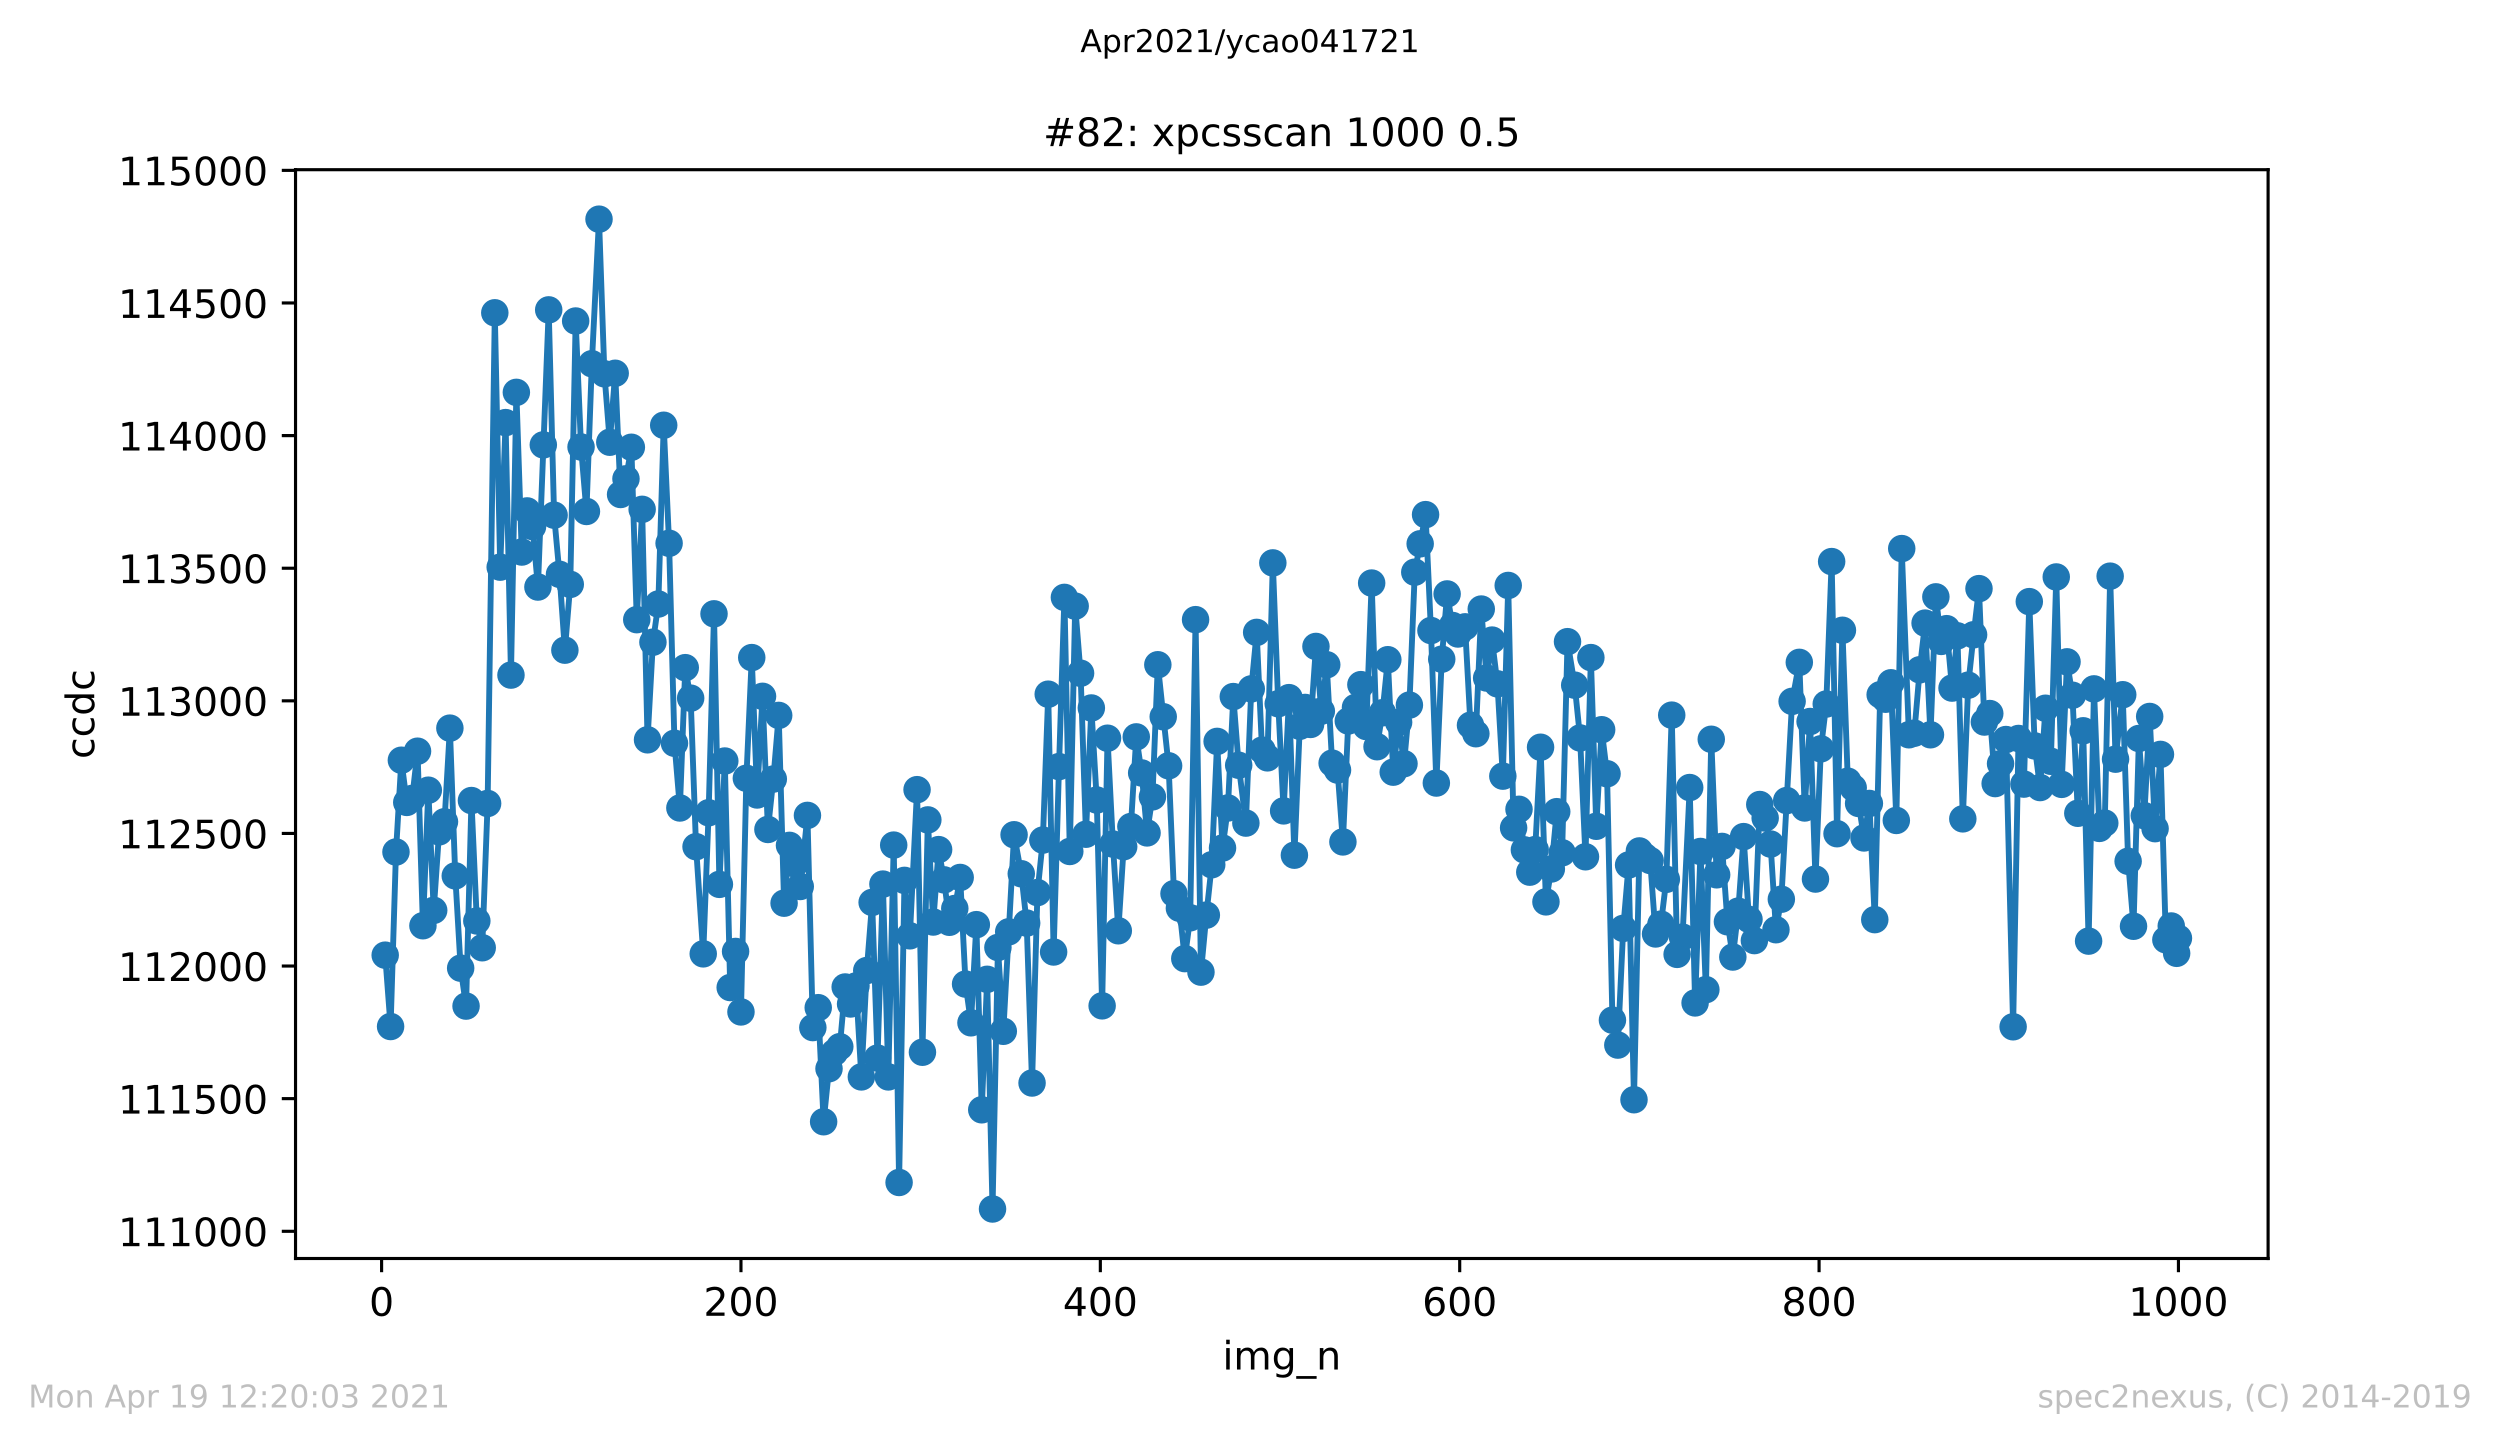 <?xml version="1.0" encoding="utf-8" standalone="no"?>
<!DOCTYPE svg PUBLIC "-//W3C//DTD SVG 1.1//EN"
  "http://www.w3.org/Graphics/SVG/1.1/DTD/svg11.dtd">
<!-- Created with matplotlib (https://matplotlib.org/) -->
<svg height="367.2pt" version="1.1" viewBox="0 0 636.48 367.2" width="636.48pt" xmlns="http://www.w3.org/2000/svg" xmlns:xlink="http://www.w3.org/1999/xlink">
 <defs>
  <style type="text/css">*{stroke-linecap:butt;stroke-linejoin:round;}</style>
 </defs>
 <g id="figure_1">
  <g id="patch_1">
   <path d="M 0 367.2 
L 636.48 367.2 
L 636.48 0 
L 0 0 
z
" style="fill:#ffffff;"/>
  </g>
  <g id="axes_1">
   <g id="patch_2">
    <path d="M 75.24 320.4 
L 577.44 320.4 
L 577.44 43.2 
L 75.24 43.2 
z
" style="fill:#ffffff;"/>
   </g>
   <g id="matplotlib.axis_1">
    <g id="xtick_1">
     <g id="line2d_1">
      <defs>
       <path d="M 0 0 
L 0 3.5 
" id="me5a1a3cfa6" style="stroke:#000000;stroke-width:0.8;"/>
      </defs>
      <g>
       <use style="stroke:#000000;stroke-width:0.8;" x="97.152" xlink:href="#me5a1a3cfa6" y="320.4"/>
      </g>
     </g>
     <g id="text_1">
      <!-- 0 -->
      <g transform="translate(93.971 334.998)scale(0.1 -0.1)">
       <defs>
        <path d="M 31.781 66.406 
Q 24.172 66.406 20.328 58.906 
Q 16.5 51.422 16.5 36.375 
Q 16.5 21.391 20.328 13.891 
Q 24.172 6.391 31.781 6.391 
Q 39.453 6.391 43.281 13.891 
Q 47.125 21.391 47.125 36.375 
Q 47.125 51.422 43.281 58.906 
Q 39.453 66.406 31.781 66.406 
z
M 31.781 74.219 
Q 44.047 74.219 50.516 64.516 
Q 56.984 54.828 56.984 36.375 
Q 56.984 17.969 50.516 8.266 
Q 44.047 -1.422 31.781 -1.422 
Q 19.531 -1.422 13.062 8.266 
Q 6.594 17.969 6.594 36.375 
Q 6.594 54.828 13.062 64.516 
Q 19.531 74.219 31.781 74.219 
z
" id="DejaVuSans-48"/>
       </defs>
       <use xlink:href="#DejaVuSans-48"/>
      </g>
     </g>
    </g>
    <g id="xtick_2">
     <g id="line2d_2">
      <g>
       <use style="stroke:#000000;stroke-width:0.8;" x="188.644" xlink:href="#me5a1a3cfa6" y="320.4"/>
      </g>
     </g>
     <g id="text_2">
      <!-- 200 -->
      <g transform="translate(179.101 334.998)scale(0.1 -0.1)">
       <defs>
        <path d="M 19.188 8.297 
L 53.609 8.297 
L 53.609 0 
L 7.328 0 
L 7.328 8.297 
Q 12.938 14.109 22.625 23.891 
Q 32.328 33.688 34.812 36.531 
Q 39.547 41.844 41.422 45.531 
Q 43.312 49.219 43.312 52.781 
Q 43.312 58.594 39.234 62.25 
Q 35.156 65.922 28.609 65.922 
Q 23.969 65.922 18.812 64.312 
Q 13.672 62.703 7.812 59.422 
L 7.812 69.391 
Q 13.766 71.781 18.938 73 
Q 24.125 74.219 28.422 74.219 
Q 39.75 74.219 46.484 68.547 
Q 53.219 62.891 53.219 53.422 
Q 53.219 48.922 51.531 44.891 
Q 49.859 40.875 45.406 35.406 
Q 44.188 33.984 37.641 27.219 
Q 31.109 20.453 19.188 8.297 
z
" id="DejaVuSans-50"/>
       </defs>
       <use xlink:href="#DejaVuSans-50"/>
       <use x="63.623" xlink:href="#DejaVuSans-48"/>
       <use x="127.246" xlink:href="#DejaVuSans-48"/>
      </g>
     </g>
    </g>
    <g id="xtick_3">
     <g id="line2d_3">
      <g>
       <use style="stroke:#000000;stroke-width:0.8;" x="280.137" xlink:href="#me5a1a3cfa6" y="320.4"/>
      </g>
     </g>
     <g id="text_3">
      <!-- 400 -->
      <g transform="translate(270.593 334.998)scale(0.1 -0.1)">
       <defs>
        <path d="M 37.797 64.312 
L 12.891 25.391 
L 37.797 25.391 
z
M 35.203 72.906 
L 47.609 72.906 
L 47.609 25.391 
L 58.016 25.391 
L 58.016 17.188 
L 47.609 17.188 
L 47.609 0 
L 37.797 0 
L 37.797 17.188 
L 4.891 17.188 
L 4.891 26.703 
z
" id="DejaVuSans-52"/>
       </defs>
       <use xlink:href="#DejaVuSans-52"/>
       <use x="63.623" xlink:href="#DejaVuSans-48"/>
       <use x="127.246" xlink:href="#DejaVuSans-48"/>
      </g>
     </g>
    </g>
    <g id="xtick_4">
     <g id="line2d_4">
      <g>
       <use style="stroke:#000000;stroke-width:0.8;" x="371.629" xlink:href="#me5a1a3cfa6" y="320.4"/>
      </g>
     </g>
     <g id="text_4">
      <!-- 600 -->
      <g transform="translate(362.085 334.998)scale(0.1 -0.1)">
       <defs>
        <path d="M 33.016 40.375 
Q 26.375 40.375 22.484 35.828 
Q 18.609 31.297 18.609 23.391 
Q 18.609 15.531 22.484 10.953 
Q 26.375 6.391 33.016 6.391 
Q 39.656 6.391 43.531 10.953 
Q 47.406 15.531 47.406 23.391 
Q 47.406 31.297 43.531 35.828 
Q 39.656 40.375 33.016 40.375 
z
M 52.594 71.297 
L 52.594 62.312 
Q 48.875 64.062 45.094 64.984 
Q 41.312 65.922 37.594 65.922 
Q 27.828 65.922 22.672 59.328 
Q 17.531 52.734 16.797 39.406 
Q 19.672 43.656 24.016 45.922 
Q 28.375 48.188 33.594 48.188 
Q 44.578 48.188 50.953 41.516 
Q 57.328 34.859 57.328 23.391 
Q 57.328 12.156 50.688 5.359 
Q 44.047 -1.422 33.016 -1.422 
Q 20.359 -1.422 13.672 8.266 
Q 6.984 17.969 6.984 36.375 
Q 6.984 53.656 15.188 63.938 
Q 23.391 74.219 37.203 74.219 
Q 40.922 74.219 44.703 73.484 
Q 48.484 72.75 52.594 71.297 
z
" id="DejaVuSans-54"/>
       </defs>
       <use xlink:href="#DejaVuSans-54"/>
       <use x="63.623" xlink:href="#DejaVuSans-48"/>
       <use x="127.246" xlink:href="#DejaVuSans-48"/>
      </g>
     </g>
    </g>
    <g id="xtick_5">
     <g id="line2d_5">
      <g>
       <use style="stroke:#000000;stroke-width:0.8;" x="463.121" xlink:href="#me5a1a3cfa6" y="320.4"/>
      </g>
     </g>
     <g id="text_5">
      <!-- 800 -->
      <g transform="translate(453.577 334.998)scale(0.1 -0.1)">
       <defs>
        <path d="M 31.781 34.625 
Q 24.75 34.625 20.719 30.859 
Q 16.703 27.094 16.703 20.516 
Q 16.703 13.922 20.719 10.156 
Q 24.75 6.391 31.781 6.391 
Q 38.812 6.391 42.859 10.172 
Q 46.922 13.969 46.922 20.516 
Q 46.922 27.094 42.891 30.859 
Q 38.875 34.625 31.781 34.625 
z
M 21.922 38.812 
Q 15.578 40.375 12.031 44.719 
Q 8.5 49.078 8.5 55.328 
Q 8.5 64.062 14.719 69.141 
Q 20.953 74.219 31.781 74.219 
Q 42.672 74.219 48.875 69.141 
Q 55.078 64.062 55.078 55.328 
Q 55.078 49.078 51.531 44.719 
Q 48 40.375 41.703 38.812 
Q 48.828 37.156 52.797 32.312 
Q 56.781 27.484 56.781 20.516 
Q 56.781 9.906 50.312 4.234 
Q 43.844 -1.422 31.781 -1.422 
Q 19.734 -1.422 13.25 4.234 
Q 6.781 9.906 6.781 20.516 
Q 6.781 27.484 10.781 32.312 
Q 14.797 37.156 21.922 38.812 
z
M 18.312 54.391 
Q 18.312 48.734 21.844 45.562 
Q 25.391 42.391 31.781 42.391 
Q 38.141 42.391 41.719 45.562 
Q 45.312 48.734 45.312 54.391 
Q 45.312 60.062 41.719 63.234 
Q 38.141 66.406 31.781 66.406 
Q 25.391 66.406 21.844 63.234 
Q 18.312 60.062 18.312 54.391 
z
" id="DejaVuSans-56"/>
       </defs>
       <use xlink:href="#DejaVuSans-56"/>
       <use x="63.623" xlink:href="#DejaVuSans-48"/>
       <use x="127.246" xlink:href="#DejaVuSans-48"/>
      </g>
     </g>
    </g>
    <g id="xtick_6">
     <g id="line2d_6">
      <g>
       <use style="stroke:#000000;stroke-width:0.8;" x="554.613" xlink:href="#me5a1a3cfa6" y="320.4"/>
      </g>
     </g>
     <g id="text_6">
      <!-- 1000 -->
      <g transform="translate(541.888 334.998)scale(0.1 -0.1)">
       <defs>
        <path d="M 12.406 8.297 
L 28.516 8.297 
L 28.516 63.922 
L 10.984 60.406 
L 10.984 69.391 
L 28.422 72.906 
L 38.281 72.906 
L 38.281 8.297 
L 54.391 8.297 
L 54.391 0 
L 12.406 0 
z
" id="DejaVuSans-49"/>
       </defs>
       <use xlink:href="#DejaVuSans-49"/>
       <use x="63.623" xlink:href="#DejaVuSans-48"/>
       <use x="127.246" xlink:href="#DejaVuSans-48"/>
       <use x="190.869" xlink:href="#DejaVuSans-48"/>
      </g>
     </g>
    </g>
    <g id="text_7">
     <!-- img_n -->
     <g transform="translate(311.238 348.677)scale(0.1 -0.1)">
      <defs>
       <path d="M 9.422 54.688 
L 18.406 54.688 
L 18.406 0 
L 9.422 0 
z
M 9.422 75.984 
L 18.406 75.984 
L 18.406 64.594 
L 9.422 64.594 
z
" id="DejaVuSans-105"/>
       <path d="M 52 44.188 
Q 55.375 50.25 60.062 53.125 
Q 64.75 56 71.094 56 
Q 79.641 56 84.281 50.016 
Q 88.922 44.047 88.922 33.016 
L 88.922 0 
L 79.891 0 
L 79.891 32.719 
Q 79.891 40.578 77.094 44.375 
Q 74.312 48.188 68.609 48.188 
Q 61.625 48.188 57.562 43.547 
Q 53.516 38.922 53.516 30.906 
L 53.516 0 
L 44.484 0 
L 44.484 32.719 
Q 44.484 40.625 41.703 44.406 
Q 38.922 48.188 33.109 48.188 
Q 26.219 48.188 22.156 43.531 
Q 18.109 38.875 18.109 30.906 
L 18.109 0 
L 9.078 0 
L 9.078 54.688 
L 18.109 54.688 
L 18.109 46.188 
Q 21.188 51.219 25.484 53.609 
Q 29.781 56 35.688 56 
Q 41.656 56 45.828 52.969 
Q 50 49.953 52 44.188 
z
" id="DejaVuSans-109"/>
       <path d="M 45.406 27.984 
Q 45.406 37.75 41.375 43.109 
Q 37.359 48.484 30.078 48.484 
Q 22.859 48.484 18.828 43.109 
Q 14.797 37.75 14.797 27.984 
Q 14.797 18.266 18.828 12.891 
Q 22.859 7.516 30.078 7.516 
Q 37.359 7.516 41.375 12.891 
Q 45.406 18.266 45.406 27.984 
z
M 54.391 6.781 
Q 54.391 -7.172 48.188 -13.984 
Q 42 -20.797 29.203 -20.797 
Q 24.469 -20.797 20.266 -20.094 
Q 16.062 -19.391 12.109 -17.922 
L 12.109 -9.188 
Q 16.062 -11.328 19.922 -12.344 
Q 23.781 -13.375 27.781 -13.375 
Q 36.625 -13.375 41.016 -8.766 
Q 45.406 -4.156 45.406 5.172 
L 45.406 9.625 
Q 42.625 4.781 38.281 2.391 
Q 33.938 0 27.875 0 
Q 17.828 0 11.672 7.656 
Q 5.516 15.328 5.516 27.984 
Q 5.516 40.672 11.672 48.328 
Q 17.828 56 27.875 56 
Q 33.938 56 38.281 53.609 
Q 42.625 51.219 45.406 46.391 
L 45.406 54.688 
L 54.391 54.688 
z
" id="DejaVuSans-103"/>
       <path d="M 50.984 -16.609 
L 50.984 -23.578 
L -0.984 -23.578 
L -0.984 -16.609 
z
" id="DejaVuSans-95"/>
       <path d="M 54.891 33.016 
L 54.891 0 
L 45.906 0 
L 45.906 32.719 
Q 45.906 40.484 42.875 44.328 
Q 39.844 48.188 33.797 48.188 
Q 26.516 48.188 22.312 43.547 
Q 18.109 38.922 18.109 30.906 
L 18.109 0 
L 9.078 0 
L 9.078 54.688 
L 18.109 54.688 
L 18.109 46.188 
Q 21.344 51.125 25.703 53.562 
Q 30.078 56 35.797 56 
Q 45.219 56 50.047 50.172 
Q 54.891 44.344 54.891 33.016 
z
" id="DejaVuSans-110"/>
      </defs>
      <use xlink:href="#DejaVuSans-105"/>
      <use x="27.783" xlink:href="#DejaVuSans-109"/>
      <use x="125.195" xlink:href="#DejaVuSans-103"/>
      <use x="188.672" xlink:href="#DejaVuSans-95"/>
      <use x="238.672" xlink:href="#DejaVuSans-110"/>
     </g>
    </g>
   </g>
   <g id="matplotlib.axis_2">
    <g id="ytick_1">
     <g id="line2d_7">
      <defs>
       <path d="M 0 0 
L -3.5 0 
" id="mb91136671f" style="stroke:#000000;stroke-width:0.8;"/>
      </defs>
      <g>
       <use style="stroke:#000000;stroke-width:0.8;" x="75.24" xlink:href="#mb91136671f" y="313.472"/>
      </g>
     </g>
     <g id="text_8">
      <!-- 111000 -->
      <g transform="translate(30.065 317.271)scale(0.1 -0.1)">
       <use xlink:href="#DejaVuSans-49"/>
       <use x="63.623" xlink:href="#DejaVuSans-49"/>
       <use x="127.246" xlink:href="#DejaVuSans-49"/>
       <use x="190.869" xlink:href="#DejaVuSans-48"/>
       <use x="254.492" xlink:href="#DejaVuSans-48"/>
       <use x="318.115" xlink:href="#DejaVuSans-48"/>
      </g>
     </g>
    </g>
    <g id="ytick_2">
     <g id="line2d_8">
      <g>
       <use style="stroke:#000000;stroke-width:0.8;" x="75.24" xlink:href="#mb91136671f" y="279.71"/>
      </g>
     </g>
     <g id="text_9">
      <!-- 111500 -->
      <g transform="translate(30.065 283.509)scale(0.1 -0.1)">
       <defs>
        <path d="M 10.797 72.906 
L 49.516 72.906 
L 49.516 64.594 
L 19.828 64.594 
L 19.828 46.734 
Q 21.969 47.469 24.109 47.828 
Q 26.266 48.188 28.422 48.188 
Q 40.625 48.188 47.75 41.5 
Q 54.891 34.812 54.891 23.391 
Q 54.891 11.625 47.562 5.094 
Q 40.234 -1.422 26.906 -1.422 
Q 22.312 -1.422 17.547 -0.641 
Q 12.797 0.141 7.719 1.703 
L 7.719 11.625 
Q 12.109 9.234 16.797 8.062 
Q 21.484 6.891 26.703 6.891 
Q 35.156 6.891 40.078 11.328 
Q 45.016 15.766 45.016 23.391 
Q 45.016 31 40.078 35.438 
Q 35.156 39.891 26.703 39.891 
Q 22.75 39.891 18.812 39.016 
Q 14.891 38.141 10.797 36.281 
z
" id="DejaVuSans-53"/>
       </defs>
       <use xlink:href="#DejaVuSans-49"/>
       <use x="63.623" xlink:href="#DejaVuSans-49"/>
       <use x="127.246" xlink:href="#DejaVuSans-49"/>
       <use x="190.869" xlink:href="#DejaVuSans-53"/>
       <use x="254.492" xlink:href="#DejaVuSans-48"/>
       <use x="318.115" xlink:href="#DejaVuSans-48"/>
      </g>
     </g>
    </g>
    <g id="ytick_3">
     <g id="line2d_9">
      <g>
       <use style="stroke:#000000;stroke-width:0.8;" x="75.24" xlink:href="#mb91136671f" y="245.948"/>
      </g>
     </g>
     <g id="text_10">
      <!-- 112000 -->
      <g transform="translate(30.065 249.747)scale(0.1 -0.1)">
       <use xlink:href="#DejaVuSans-49"/>
       <use x="63.623" xlink:href="#DejaVuSans-49"/>
       <use x="127.246" xlink:href="#DejaVuSans-50"/>
       <use x="190.869" xlink:href="#DejaVuSans-48"/>
       <use x="254.492" xlink:href="#DejaVuSans-48"/>
       <use x="318.115" xlink:href="#DejaVuSans-48"/>
      </g>
     </g>
    </g>
    <g id="ytick_4">
     <g id="line2d_10">
      <g>
       <use style="stroke:#000000;stroke-width:0.8;" x="75.24" xlink:href="#mb91136671f" y="212.186"/>
      </g>
     </g>
     <g id="text_11">
      <!-- 112500 -->
      <g transform="translate(30.065 215.985)scale(0.1 -0.1)">
       <use xlink:href="#DejaVuSans-49"/>
       <use x="63.623" xlink:href="#DejaVuSans-49"/>
       <use x="127.246" xlink:href="#DejaVuSans-50"/>
       <use x="190.869" xlink:href="#DejaVuSans-53"/>
       <use x="254.492" xlink:href="#DejaVuSans-48"/>
       <use x="318.115" xlink:href="#DejaVuSans-48"/>
      </g>
     </g>
    </g>
    <g id="ytick_5">
     <g id="line2d_11">
      <g>
       <use style="stroke:#000000;stroke-width:0.8;" x="75.24" xlink:href="#mb91136671f" y="178.424"/>
      </g>
     </g>
     <g id="text_12">
      <!-- 113000 -->
      <g transform="translate(30.065 182.223)scale(0.1 -0.1)">
       <defs>
        <path d="M 40.578 39.312 
Q 47.656 37.797 51.625 33 
Q 55.609 28.219 55.609 21.188 
Q 55.609 10.406 48.188 4.484 
Q 40.766 -1.422 27.094 -1.422 
Q 22.516 -1.422 17.656 -0.516 
Q 12.797 0.391 7.625 2.203 
L 7.625 11.719 
Q 11.719 9.328 16.594 8.109 
Q 21.484 6.891 26.812 6.891 
Q 36.078 6.891 40.938 10.547 
Q 45.797 14.203 45.797 21.188 
Q 45.797 27.641 41.281 31.266 
Q 36.766 34.906 28.719 34.906 
L 20.219 34.906 
L 20.219 43.016 
L 29.109 43.016 
Q 36.375 43.016 40.234 45.922 
Q 44.094 48.828 44.094 54.297 
Q 44.094 59.906 40.109 62.906 
Q 36.141 65.922 28.719 65.922 
Q 24.656 65.922 20.016 65.031 
Q 15.375 64.156 9.812 62.312 
L 9.812 71.094 
Q 15.438 72.656 20.344 73.438 
Q 25.25 74.219 29.594 74.219 
Q 40.828 74.219 47.359 69.109 
Q 53.906 64.016 53.906 55.328 
Q 53.906 49.266 50.438 45.094 
Q 46.969 40.922 40.578 39.312 
z
" id="DejaVuSans-51"/>
       </defs>
       <use xlink:href="#DejaVuSans-49"/>
       <use x="63.623" xlink:href="#DejaVuSans-49"/>
       <use x="127.246" xlink:href="#DejaVuSans-51"/>
       <use x="190.869" xlink:href="#DejaVuSans-48"/>
       <use x="254.492" xlink:href="#DejaVuSans-48"/>
       <use x="318.115" xlink:href="#DejaVuSans-48"/>
      </g>
     </g>
    </g>
    <g id="ytick_6">
     <g id="line2d_12">
      <g>
       <use style="stroke:#000000;stroke-width:0.8;" x="75.24" xlink:href="#mb91136671f" y="144.662"/>
      </g>
     </g>
     <g id="text_13">
      <!-- 113500 -->
      <g transform="translate(30.065 148.461)scale(0.1 -0.1)">
       <use xlink:href="#DejaVuSans-49"/>
       <use x="63.623" xlink:href="#DejaVuSans-49"/>
       <use x="127.246" xlink:href="#DejaVuSans-51"/>
       <use x="190.869" xlink:href="#DejaVuSans-53"/>
       <use x="254.492" xlink:href="#DejaVuSans-48"/>
       <use x="318.115" xlink:href="#DejaVuSans-48"/>
      </g>
     </g>
    </g>
    <g id="ytick_7">
     <g id="line2d_13">
      <g>
       <use style="stroke:#000000;stroke-width:0.8;" x="75.24" xlink:href="#mb91136671f" y="110.9"/>
      </g>
     </g>
     <g id="text_14">
      <!-- 114000 -->
      <g transform="translate(30.065 114.699)scale(0.1 -0.1)">
       <use xlink:href="#DejaVuSans-49"/>
       <use x="63.623" xlink:href="#DejaVuSans-49"/>
       <use x="127.246" xlink:href="#DejaVuSans-52"/>
       <use x="190.869" xlink:href="#DejaVuSans-48"/>
       <use x="254.492" xlink:href="#DejaVuSans-48"/>
       <use x="318.115" xlink:href="#DejaVuSans-48"/>
      </g>
     </g>
    </g>
    <g id="ytick_8">
     <g id="line2d_14">
      <g>
       <use style="stroke:#000000;stroke-width:0.8;" x="75.24" xlink:href="#mb91136671f" y="77.138"/>
      </g>
     </g>
     <g id="text_15">
      <!-- 114500 -->
      <g transform="translate(30.065 80.937)scale(0.1 -0.1)">
       <use xlink:href="#DejaVuSans-49"/>
       <use x="63.623" xlink:href="#DejaVuSans-49"/>
       <use x="127.246" xlink:href="#DejaVuSans-52"/>
       <use x="190.869" xlink:href="#DejaVuSans-53"/>
       <use x="254.492" xlink:href="#DejaVuSans-48"/>
       <use x="318.115" xlink:href="#DejaVuSans-48"/>
      </g>
     </g>
    </g>
    <g id="ytick_9">
     <g id="line2d_15">
      <g>
       <use style="stroke:#000000;stroke-width:0.8;" x="75.24" xlink:href="#mb91136671f" y="43.376"/>
      </g>
     </g>
     <g id="text_16">
      <!-- 115000 -->
      <g transform="translate(30.065 47.175)scale(0.1 -0.1)">
       <use xlink:href="#DejaVuSans-49"/>
       <use x="63.623" xlink:href="#DejaVuSans-49"/>
       <use x="127.246" xlink:href="#DejaVuSans-53"/>
       <use x="190.869" xlink:href="#DejaVuSans-48"/>
       <use x="254.492" xlink:href="#DejaVuSans-48"/>
       <use x="318.115" xlink:href="#DejaVuSans-48"/>
      </g>
     </g>
    </g>
    <g id="text_17">
     <!-- ccdc -->
     <g transform="translate(23.985 193.222)rotate(-90)scale(0.1 -0.1)">
      <defs>
       <path d="M 48.781 52.594 
L 48.781 44.188 
Q 44.969 46.297 41.141 47.344 
Q 37.312 48.391 33.406 48.391 
Q 24.656 48.391 19.812 42.844 
Q 14.984 37.312 14.984 27.297 
Q 14.984 17.281 19.812 11.734 
Q 24.656 6.203 33.406 6.203 
Q 37.312 6.203 41.141 7.25 
Q 44.969 8.297 48.781 10.406 
L 48.781 2.094 
Q 45.016 0.344 40.984 -0.531 
Q 36.969 -1.422 32.422 -1.422 
Q 20.062 -1.422 12.781 6.344 
Q 5.516 14.109 5.516 27.297 
Q 5.516 40.672 12.859 48.328 
Q 20.219 56 33.016 56 
Q 37.156 56 41.109 55.141 
Q 45.062 54.297 48.781 52.594 
z
" id="DejaVuSans-99"/>
       <path d="M 45.406 46.391 
L 45.406 75.984 
L 54.391 75.984 
L 54.391 0 
L 45.406 0 
L 45.406 8.203 
Q 42.578 3.328 38.25 0.953 
Q 33.938 -1.422 27.875 -1.422 
Q 17.969 -1.422 11.734 6.484 
Q 5.516 14.406 5.516 27.297 
Q 5.516 40.188 11.734 48.094 
Q 17.969 56 27.875 56 
Q 33.938 56 38.25 53.625 
Q 42.578 51.266 45.406 46.391 
z
M 14.797 27.297 
Q 14.797 17.391 18.875 11.75 
Q 22.953 6.109 30.078 6.109 
Q 37.203 6.109 41.297 11.75 
Q 45.406 17.391 45.406 27.297 
Q 45.406 37.203 41.297 42.844 
Q 37.203 48.484 30.078 48.484 
Q 22.953 48.484 18.875 42.844 
Q 14.797 37.203 14.797 27.297 
z
" id="DejaVuSans-100"/>
      </defs>
      <use xlink:href="#DejaVuSans-99"/>
      <use x="54.98" xlink:href="#DejaVuSans-99"/>
      <use x="109.961" xlink:href="#DejaVuSans-100"/>
      <use x="173.438" xlink:href="#DejaVuSans-99"/>
     </g>
    </g>
   </g>
   <g id="line2d_16">
    <path clip-path="url(#p63bbf7a4ba)" d="M 98.067 243.179 
L 99.44 261.343 
L 100.812 216.913 
L 102.184 193.549 
L 103.557 204.286 
L 104.929 203.273 
L 106.302 191.253 
L 107.674 235.684 
L 109.046 201.179 
L 110.419 231.768 
L 111.791 211.781 
L 113.163 209.215 
L 114.536 185.379 
L 115.908 222.99 
L 117.281 246.488 
L 118.653 256.144 
L 120.025 203.813 
L 121.398 234.469 
L 122.77 241.289 
L 124.143 204.556 
L 125.972 79.636 
L 127.345 144.392 
L 128.717 107.591 
L 130.089 171.874 
L 131.462 99.893 
L 132.834 140.543 
L 134.207 130.077 
L 135.579 134.06 
L 136.951 149.456 
L 139.696 78.893 
L 141.069 131.157 
L 142.441 146.215 
L 143.813 165.527 
L 145.186 148.781 
L 146.558 81.729 
L 147.93 113.803 
L 149.303 130.212 
L 150.675 92.601 
L 152.505 55.8 
L 153.877 95.167 
L 155.25 112.588 
L 156.622 95.032 
L 157.995 125.89 
L 159.367 121.906 
L 160.739 113.871 
L 162.112 157.761 
L 163.484 129.671 
L 164.856 188.35 
L 166.229 163.501 
L 167.601 153.777 
L 168.974 108.266 
L 170.346 138.314 
L 171.718 189.228 
L 173.091 205.704 
L 174.463 169.983 
L 175.836 177.749 
L 177.208 215.562 
L 179.038 242.842 
L 180.41 206.919 
L 181.783 156.276 
L 183.155 225.15 
L 184.527 193.752 
L 185.9 251.417 
L 187.272 242.234 
L 188.644 257.63 
L 190.017 198.141 
L 191.389 167.417 
L 192.762 202.395 
L 194.134 177.276 
L 195.506 211.173 
L 196.879 198.343 
L 198.251 182.138 
L 199.623 229.945 
L 200.996 215.224 
L 202.368 219.951 
L 203.741 225.691 
L 205.57 207.594 
L 206.943 261.614 
L 208.315 256.549 
L 209.688 285.585 
L 211.06 272.08 
L 212.432 267.961 
L 213.805 266.475 
L 215.177 251.282 
L 216.55 255.604 
L 217.922 251.012 
L 219.294 274.173 
L 220.667 247.096 
L 222.039 229.742 
L 223.411 269.379 
L 224.784 225.083 
L 226.156 274.173 
L 227.529 215.157 
L 228.901 301.048 
L 230.273 224.138 
L 231.646 238.25 
L 233.476 201.044 
L 234.848 267.893 
L 236.22 208.742 
L 237.593 234.739 
L 238.965 216.305 
L 240.337 224.003 
L 241.71 234.806 
L 243.082 231.295 
L 244.455 223.395 
L 245.827 250.54 
L 247.199 260.398 
L 248.572 235.414 
L 249.944 282.546 
L 251.316 249.324 
L 252.689 307.8 
L 254.061 241.221 
L 255.434 262.559 
L 258.178 212.523 
L 260.008 222.45 
L 261.381 235.009 
L 262.753 275.726 
L 264.125 227.244 
L 265.498 213.874 
L 266.87 176.736 
L 268.243 242.369 
L 269.615 195.17 
L 270.987 152.089 
L 272.36 216.777 
L 273.732 154.318 
L 275.104 171.401 
L 276.477 212.388 
L 277.849 180.247 
L 279.222 203.678 
L 280.594 256.077 
L 281.966 187.945 
L 283.339 214.887 
L 284.711 236.967 
L 286.083 215.562 
L 287.913 210.43 
L 289.286 187.607 
L 290.658 196.79 
L 292.03 212.051 
L 293.403 202.868 
L 294.775 169.241 
L 297.52 194.967 
L 298.892 227.514 
L 300.265 231.228 
L 301.637 244.057 
L 303.01 233.659 
L 304.382 157.761 
L 305.754 247.501 
L 307.127 232.983 
L 308.499 220.154 
L 309.871 188.755 
L 311.244 215.9 
L 312.616 205.704 
L 313.989 177.343 
L 315.361 194.832 
L 317.191 209.552 
L 318.563 175.385 
L 319.936 161.003 
L 321.308 190.983 
L 322.68 192.941 
L 324.053 143.311 
L 325.425 179.167 
L 326.797 206.446 
L 328.17 177.614 
L 329.542 217.723 
L 330.915 184.906 
L 332.287 180.112 
L 333.659 184.433 
L 335.032 164.581 
L 336.404 181.057 
L 337.777 169.241 
L 339.149 194.292 
L 340.521 196.048 
L 341.894 214.347 
L 343.266 183.556 
L 345.096 180.112 
L 346.468 174.305 
L 347.841 184.974 
L 349.213 148.443 
L 350.585 190.105 
L 351.958 181.462 
L 353.33 167.958 
L 354.703 196.588 
L 356.075 183.893 
L 357.447 194.427 
L 358.82 179.504 
L 360.192 145.675 
L 362.937 131.022 
L 364.309 160.53 
L 365.682 199.356 
L 367.054 167.823 
L 368.426 151.212 
L 369.799 159.247 
L 371.171 161.408 
L 373.001 159.585 
L 374.373 184.636 
L 375.746 186.797 
L 377.118 155.06 
L 378.49 172.617 
L 379.863 162.961 
L 381.235 174.102 
L 382.608 197.601 
L 383.98 149.051 
L 385.352 210.768 
L 386.725 206.041 
L 388.097 216.372 
L 389.47 222.044 
L 390.842 216.305 
L 392.214 190.241 
L 393.587 229.607 
L 394.959 221.234 
L 396.331 206.649 
L 397.704 217.115 
L 399.076 163.366 
L 400.906 174.44 
L 402.278 187.877 
L 403.651 218.128 
L 405.023 167.417 
L 406.396 210.363 
L 407.768 185.784 
L 409.14 196.993 
L 410.513 259.723 
L 411.885 266.07 
L 413.257 236.359 
L 414.63 220.221 
L 416.002 279.98 
L 417.375 216.642 
L 418.747 218.06 
L 420.119 219.073 
L 421.492 237.777 
L 422.864 235.279 
L 424.237 223.868 
L 425.609 182.07 
L 426.981 242.977 
L 428.354 238.588 
L 430.184 200.504 
L 431.556 255.334 
L 432.928 216.777 
L 434.301 251.958 
L 435.673 188.215 
L 437.045 222.72 
L 438.418 215.495 
L 439.79 234.671 
L 441.163 243.652 
L 442.535 231.97 
L 443.907 212.996 
L 445.28 234.064 
L 446.652 239.466 
L 448.024 204.826 
L 449.397 208.269 
L 450.769 214.887 
L 452.142 236.697 
L 453.514 228.932 
L 456.259 178.559 
L 458.089 168.633 
L 459.461 205.704 
L 460.833 183.691 
L 462.206 223.8 
L 463.578 190.646 
L 464.95 179.234 
L 466.323 142.974 
L 467.695 212.253 
L 469.068 160.462 
L 470.44 198.884 
L 471.812 200.572 
L 473.185 204.556 
L 474.557 213.334 
L 475.93 204.556 
L 477.302 234.131 
L 478.674 176.871 
L 480.047 178.019 
L 481.419 173.832 
L 482.791 208.877 
L 484.164 139.665 
L 485.994 187.067 
L 487.366 186.662 
L 488.738 170.523 
L 490.111 158.639 
L 491.483 187.067 
L 492.856 151.954 
L 494.228 163.298 
L 495.6 160.057 
L 496.973 175.183 
L 498.345 161.88 
L 499.717 208.472 
L 501.09 174.44 
L 502.462 161.61 
L 503.835 149.861 
L 505.207 183.826 
L 506.579 181.665 
L 507.952 199.491 
L 509.324 194.427 
L 510.697 188.282 
L 512.526 261.411 
L 513.899 188.012 
L 515.271 199.626 
L 516.644 153.17 
L 518.016 189.903 
L 519.388 200.504 
L 520.761 180.314 
L 522.133 193.819 
L 523.505 146.89 
L 524.878 199.694 
L 526.25 168.498 
L 527.623 177.006 
L 528.995 207.054 
L 530.367 186.054 
L 531.74 239.601 
L 533.112 175.385 
L 534.484 210.903 
L 535.857 209.552 
L 537.229 146.687 
L 538.602 193.279 
L 540.431 176.871 
L 541.804 219.276 
L 543.176 235.819 
L 544.549 188.012 
L 545.921 207.662 
L 547.293 182.408 
L 548.666 210.97 
L 550.038 192.064 
L 551.411 239.263 
L 552.783 235.752 
L 554.155 242.707 
L 554.613 238.858 
L 554.613 238.858 
" style="fill:none;stroke:#1f77b4;stroke-linecap:square;stroke-width:1.5;"/>
    <defs>
     <path d="M 0 3 
C 0.796 3 1.559 2.684 2.121 2.121 
C 2.684 1.559 3 0.796 3 0 
C 3 -0.796 2.684 -1.559 2.121 -2.121 
C 1.559 -2.684 0.796 -3 0 -3 
C -0.796 -3 -1.559 -2.684 -2.121 -2.121 
C -2.684 -1.559 -3 -0.796 -3 0 
C -3 0.796 -2.684 1.559 -2.121 2.121 
C -1.559 2.684 -0.796 3 0 3 
z
" id="mf20491ed74" style="stroke:#1f77b4;"/>
    </defs>
    <g clip-path="url(#p63bbf7a4ba)">
     <use style="fill:#1f77b4;stroke:#1f77b4;" x="98.067" xlink:href="#mf20491ed74" y="243.179"/>
     <use style="fill:#1f77b4;stroke:#1f77b4;" x="99.44" xlink:href="#mf20491ed74" y="261.343"/>
     <use style="fill:#1f77b4;stroke:#1f77b4;" x="100.812" xlink:href="#mf20491ed74" y="216.913"/>
     <use style="fill:#1f77b4;stroke:#1f77b4;" x="102.184" xlink:href="#mf20491ed74" y="193.549"/>
     <use style="fill:#1f77b4;stroke:#1f77b4;" x="103.557" xlink:href="#mf20491ed74" y="204.286"/>
     <use style="fill:#1f77b4;stroke:#1f77b4;" x="104.929" xlink:href="#mf20491ed74" y="203.273"/>
     <use style="fill:#1f77b4;stroke:#1f77b4;" x="106.302" xlink:href="#mf20491ed74" y="191.253"/>
     <use style="fill:#1f77b4;stroke:#1f77b4;" x="107.674" xlink:href="#mf20491ed74" y="235.684"/>
     <use style="fill:#1f77b4;stroke:#1f77b4;" x="109.046" xlink:href="#mf20491ed74" y="201.179"/>
     <use style="fill:#1f77b4;stroke:#1f77b4;" x="110.419" xlink:href="#mf20491ed74" y="231.768"/>
     <use style="fill:#1f77b4;stroke:#1f77b4;" x="111.791" xlink:href="#mf20491ed74" y="211.781"/>
     <use style="fill:#1f77b4;stroke:#1f77b4;" x="113.163" xlink:href="#mf20491ed74" y="209.215"/>
     <use style="fill:#1f77b4;stroke:#1f77b4;" x="114.536" xlink:href="#mf20491ed74" y="185.379"/>
     <use style="fill:#1f77b4;stroke:#1f77b4;" x="115.908" xlink:href="#mf20491ed74" y="222.99"/>
     <use style="fill:#1f77b4;stroke:#1f77b4;" x="117.281" xlink:href="#mf20491ed74" y="246.488"/>
     <use style="fill:#1f77b4;stroke:#1f77b4;" x="118.653" xlink:href="#mf20491ed74" y="256.144"/>
     <use style="fill:#1f77b4;stroke:#1f77b4;" x="120.025" xlink:href="#mf20491ed74" y="203.813"/>
     <use style="fill:#1f77b4;stroke:#1f77b4;" x="121.398" xlink:href="#mf20491ed74" y="234.469"/>
     <use style="fill:#1f77b4;stroke:#1f77b4;" x="122.77" xlink:href="#mf20491ed74" y="241.289"/>
     <use style="fill:#1f77b4;stroke:#1f77b4;" x="124.143" xlink:href="#mf20491ed74" y="204.556"/>
     <use style="fill:#1f77b4;stroke:#1f77b4;" x="125.972" xlink:href="#mf20491ed74" y="79.636"/>
     <use style="fill:#1f77b4;stroke:#1f77b4;" x="127.345" xlink:href="#mf20491ed74" y="144.392"/>
     <use style="fill:#1f77b4;stroke:#1f77b4;" x="128.717" xlink:href="#mf20491ed74" y="107.591"/>
     <use style="fill:#1f77b4;stroke:#1f77b4;" x="130.089" xlink:href="#mf20491ed74" y="171.874"/>
     <use style="fill:#1f77b4;stroke:#1f77b4;" x="131.462" xlink:href="#mf20491ed74" y="99.893"/>
     <use style="fill:#1f77b4;stroke:#1f77b4;" x="132.834" xlink:href="#mf20491ed74" y="140.543"/>
     <use style="fill:#1f77b4;stroke:#1f77b4;" x="134.207" xlink:href="#mf20491ed74" y="130.077"/>
     <use style="fill:#1f77b4;stroke:#1f77b4;" x="135.579" xlink:href="#mf20491ed74" y="134.06"/>
     <use style="fill:#1f77b4;stroke:#1f77b4;" x="136.951" xlink:href="#mf20491ed74" y="149.456"/>
     <use style="fill:#1f77b4;stroke:#1f77b4;" x="138.324" xlink:href="#mf20491ed74" y="113.263"/>
     <use style="fill:#1f77b4;stroke:#1f77b4;" x="139.696" xlink:href="#mf20491ed74" y="78.893"/>
     <use style="fill:#1f77b4;stroke:#1f77b4;" x="141.069" xlink:href="#mf20491ed74" y="131.157"/>
     <use style="fill:#1f77b4;stroke:#1f77b4;" x="142.441" xlink:href="#mf20491ed74" y="146.215"/>
     <use style="fill:#1f77b4;stroke:#1f77b4;" x="143.813" xlink:href="#mf20491ed74" y="165.527"/>
     <use style="fill:#1f77b4;stroke:#1f77b4;" x="145.186" xlink:href="#mf20491ed74" y="148.781"/>
     <use style="fill:#1f77b4;stroke:#1f77b4;" x="146.558" xlink:href="#mf20491ed74" y="81.729"/>
     <use style="fill:#1f77b4;stroke:#1f77b4;" x="147.93" xlink:href="#mf20491ed74" y="113.803"/>
     <use style="fill:#1f77b4;stroke:#1f77b4;" x="149.303" xlink:href="#mf20491ed74" y="130.212"/>
     <use style="fill:#1f77b4;stroke:#1f77b4;" x="150.675" xlink:href="#mf20491ed74" y="92.601"/>
     <use style="fill:#1f77b4;stroke:#1f77b4;" x="152.505" xlink:href="#mf20491ed74" y="55.8"/>
     <use style="fill:#1f77b4;stroke:#1f77b4;" x="153.877" xlink:href="#mf20491ed74" y="95.167"/>
     <use style="fill:#1f77b4;stroke:#1f77b4;" x="155.25" xlink:href="#mf20491ed74" y="112.588"/>
     <use style="fill:#1f77b4;stroke:#1f77b4;" x="156.622" xlink:href="#mf20491ed74" y="95.032"/>
     <use style="fill:#1f77b4;stroke:#1f77b4;" x="157.995" xlink:href="#mf20491ed74" y="125.89"/>
     <use style="fill:#1f77b4;stroke:#1f77b4;" x="159.367" xlink:href="#mf20491ed74" y="121.906"/>
     <use style="fill:#1f77b4;stroke:#1f77b4;" x="160.739" xlink:href="#mf20491ed74" y="113.871"/>
     <use style="fill:#1f77b4;stroke:#1f77b4;" x="162.112" xlink:href="#mf20491ed74" y="157.761"/>
     <use style="fill:#1f77b4;stroke:#1f77b4;" x="163.484" xlink:href="#mf20491ed74" y="129.671"/>
     <use style="fill:#1f77b4;stroke:#1f77b4;" x="164.856" xlink:href="#mf20491ed74" y="188.35"/>
     <use style="fill:#1f77b4;stroke:#1f77b4;" x="166.229" xlink:href="#mf20491ed74" y="163.501"/>
     <use style="fill:#1f77b4;stroke:#1f77b4;" x="167.601" xlink:href="#mf20491ed74" y="153.777"/>
     <use style="fill:#1f77b4;stroke:#1f77b4;" x="168.974" xlink:href="#mf20491ed74" y="108.266"/>
     <use style="fill:#1f77b4;stroke:#1f77b4;" x="170.346" xlink:href="#mf20491ed74" y="138.314"/>
     <use style="fill:#1f77b4;stroke:#1f77b4;" x="171.718" xlink:href="#mf20491ed74" y="189.228"/>
     <use style="fill:#1f77b4;stroke:#1f77b4;" x="173.091" xlink:href="#mf20491ed74" y="205.704"/>
     <use style="fill:#1f77b4;stroke:#1f77b4;" x="174.463" xlink:href="#mf20491ed74" y="169.983"/>
     <use style="fill:#1f77b4;stroke:#1f77b4;" x="175.836" xlink:href="#mf20491ed74" y="177.749"/>
     <use style="fill:#1f77b4;stroke:#1f77b4;" x="177.208" xlink:href="#mf20491ed74" y="215.562"/>
     <use style="fill:#1f77b4;stroke:#1f77b4;" x="179.038" xlink:href="#mf20491ed74" y="242.842"/>
     <use style="fill:#1f77b4;stroke:#1f77b4;" x="180.41" xlink:href="#mf20491ed74" y="206.919"/>
     <use style="fill:#1f77b4;stroke:#1f77b4;" x="181.783" xlink:href="#mf20491ed74" y="156.276"/>
     <use style="fill:#1f77b4;stroke:#1f77b4;" x="183.155" xlink:href="#mf20491ed74" y="225.15"/>
     <use style="fill:#1f77b4;stroke:#1f77b4;" x="184.527" xlink:href="#mf20491ed74" y="193.752"/>
     <use style="fill:#1f77b4;stroke:#1f77b4;" x="185.9" xlink:href="#mf20491ed74" y="251.417"/>
     <use style="fill:#1f77b4;stroke:#1f77b4;" x="187.272" xlink:href="#mf20491ed74" y="242.234"/>
     <use style="fill:#1f77b4;stroke:#1f77b4;" x="188.644" xlink:href="#mf20491ed74" y="257.63"/>
     <use style="fill:#1f77b4;stroke:#1f77b4;" x="190.017" xlink:href="#mf20491ed74" y="198.141"/>
     <use style="fill:#1f77b4;stroke:#1f77b4;" x="191.389" xlink:href="#mf20491ed74" y="167.417"/>
     <use style="fill:#1f77b4;stroke:#1f77b4;" x="192.762" xlink:href="#mf20491ed74" y="202.395"/>
     <use style="fill:#1f77b4;stroke:#1f77b4;" x="194.134" xlink:href="#mf20491ed74" y="177.276"/>
     <use style="fill:#1f77b4;stroke:#1f77b4;" x="195.506" xlink:href="#mf20491ed74" y="211.173"/>
     <use style="fill:#1f77b4;stroke:#1f77b4;" x="196.879" xlink:href="#mf20491ed74" y="198.343"/>
     <use style="fill:#1f77b4;stroke:#1f77b4;" x="198.251" xlink:href="#mf20491ed74" y="182.138"/>
     <use style="fill:#1f77b4;stroke:#1f77b4;" x="199.623" xlink:href="#mf20491ed74" y="229.945"/>
     <use style="fill:#1f77b4;stroke:#1f77b4;" x="200.996" xlink:href="#mf20491ed74" y="215.224"/>
     <use style="fill:#1f77b4;stroke:#1f77b4;" x="202.368" xlink:href="#mf20491ed74" y="219.951"/>
     <use style="fill:#1f77b4;stroke:#1f77b4;" x="203.741" xlink:href="#mf20491ed74" y="225.691"/>
     <use style="fill:#1f77b4;stroke:#1f77b4;" x="205.57" xlink:href="#mf20491ed74" y="207.594"/>
     <use style="fill:#1f77b4;stroke:#1f77b4;" x="206.943" xlink:href="#mf20491ed74" y="261.614"/>
     <use style="fill:#1f77b4;stroke:#1f77b4;" x="208.315" xlink:href="#mf20491ed74" y="256.549"/>
     <use style="fill:#1f77b4;stroke:#1f77b4;" x="209.688" xlink:href="#mf20491ed74" y="285.585"/>
     <use style="fill:#1f77b4;stroke:#1f77b4;" x="211.06" xlink:href="#mf20491ed74" y="272.08"/>
     <use style="fill:#1f77b4;stroke:#1f77b4;" x="212.432" xlink:href="#mf20491ed74" y="267.961"/>
     <use style="fill:#1f77b4;stroke:#1f77b4;" x="213.805" xlink:href="#mf20491ed74" y="266.475"/>
     <use style="fill:#1f77b4;stroke:#1f77b4;" x="215.177" xlink:href="#mf20491ed74" y="251.282"/>
     <use style="fill:#1f77b4;stroke:#1f77b4;" x="216.55" xlink:href="#mf20491ed74" y="255.604"/>
     <use style="fill:#1f77b4;stroke:#1f77b4;" x="217.922" xlink:href="#mf20491ed74" y="251.012"/>
     <use style="fill:#1f77b4;stroke:#1f77b4;" x="219.294" xlink:href="#mf20491ed74" y="274.173"/>
     <use style="fill:#1f77b4;stroke:#1f77b4;" x="220.667" xlink:href="#mf20491ed74" y="247.096"/>
     <use style="fill:#1f77b4;stroke:#1f77b4;" x="222.039" xlink:href="#mf20491ed74" y="229.742"/>
     <use style="fill:#1f77b4;stroke:#1f77b4;" x="223.411" xlink:href="#mf20491ed74" y="269.379"/>
     <use style="fill:#1f77b4;stroke:#1f77b4;" x="224.784" xlink:href="#mf20491ed74" y="225.083"/>
     <use style="fill:#1f77b4;stroke:#1f77b4;" x="226.156" xlink:href="#mf20491ed74" y="274.173"/>
     <use style="fill:#1f77b4;stroke:#1f77b4;" x="227.529" xlink:href="#mf20491ed74" y="215.157"/>
     <use style="fill:#1f77b4;stroke:#1f77b4;" x="228.901" xlink:href="#mf20491ed74" y="301.048"/>
     <use style="fill:#1f77b4;stroke:#1f77b4;" x="230.273" xlink:href="#mf20491ed74" y="224.138"/>
     <use style="fill:#1f77b4;stroke:#1f77b4;" x="231.646" xlink:href="#mf20491ed74" y="238.25"/>
     <use style="fill:#1f77b4;stroke:#1f77b4;" x="233.476" xlink:href="#mf20491ed74" y="201.044"/>
     <use style="fill:#1f77b4;stroke:#1f77b4;" x="234.848" xlink:href="#mf20491ed74" y="267.893"/>
     <use style="fill:#1f77b4;stroke:#1f77b4;" x="236.22" xlink:href="#mf20491ed74" y="208.742"/>
     <use style="fill:#1f77b4;stroke:#1f77b4;" x="237.593" xlink:href="#mf20491ed74" y="234.739"/>
     <use style="fill:#1f77b4;stroke:#1f77b4;" x="238.965" xlink:href="#mf20491ed74" y="216.305"/>
     <use style="fill:#1f77b4;stroke:#1f77b4;" x="240.337" xlink:href="#mf20491ed74" y="224.003"/>
     <use style="fill:#1f77b4;stroke:#1f77b4;" x="241.71" xlink:href="#mf20491ed74" y="234.806"/>
     <use style="fill:#1f77b4;stroke:#1f77b4;" x="243.082" xlink:href="#mf20491ed74" y="231.295"/>
     <use style="fill:#1f77b4;stroke:#1f77b4;" x="244.455" xlink:href="#mf20491ed74" y="223.395"/>
     <use style="fill:#1f77b4;stroke:#1f77b4;" x="245.827" xlink:href="#mf20491ed74" y="250.54"/>
     <use style="fill:#1f77b4;stroke:#1f77b4;" x="247.199" xlink:href="#mf20491ed74" y="260.398"/>
     <use style="fill:#1f77b4;stroke:#1f77b4;" x="248.572" xlink:href="#mf20491ed74" y="235.414"/>
     <use style="fill:#1f77b4;stroke:#1f77b4;" x="249.944" xlink:href="#mf20491ed74" y="282.546"/>
     <use style="fill:#1f77b4;stroke:#1f77b4;" x="251.316" xlink:href="#mf20491ed74" y="249.324"/>
     <use style="fill:#1f77b4;stroke:#1f77b4;" x="252.689" xlink:href="#mf20491ed74" y="307.8"/>
     <use style="fill:#1f77b4;stroke:#1f77b4;" x="254.061" xlink:href="#mf20491ed74" y="241.221"/>
     <use style="fill:#1f77b4;stroke:#1f77b4;" x="255.434" xlink:href="#mf20491ed74" y="262.559"/>
     <use style="fill:#1f77b4;stroke:#1f77b4;" x="256.806" xlink:href="#mf20491ed74" y="237.237"/>
     <use style="fill:#1f77b4;stroke:#1f77b4;" x="258.178" xlink:href="#mf20491ed74" y="212.523"/>
     <use style="fill:#1f77b4;stroke:#1f77b4;" x="260.008" xlink:href="#mf20491ed74" y="222.45"/>
     <use style="fill:#1f77b4;stroke:#1f77b4;" x="261.381" xlink:href="#mf20491ed74" y="235.009"/>
     <use style="fill:#1f77b4;stroke:#1f77b4;" x="262.753" xlink:href="#mf20491ed74" y="275.726"/>
     <use style="fill:#1f77b4;stroke:#1f77b4;" x="264.125" xlink:href="#mf20491ed74" y="227.244"/>
     <use style="fill:#1f77b4;stroke:#1f77b4;" x="265.498" xlink:href="#mf20491ed74" y="213.874"/>
     <use style="fill:#1f77b4;stroke:#1f77b4;" x="266.87" xlink:href="#mf20491ed74" y="176.736"/>
     <use style="fill:#1f77b4;stroke:#1f77b4;" x="268.243" xlink:href="#mf20491ed74" y="242.369"/>
     <use style="fill:#1f77b4;stroke:#1f77b4;" x="269.615" xlink:href="#mf20491ed74" y="195.17"/>
     <use style="fill:#1f77b4;stroke:#1f77b4;" x="270.987" xlink:href="#mf20491ed74" y="152.089"/>
     <use style="fill:#1f77b4;stroke:#1f77b4;" x="272.36" xlink:href="#mf20491ed74" y="216.777"/>
     <use style="fill:#1f77b4;stroke:#1f77b4;" x="273.732" xlink:href="#mf20491ed74" y="154.318"/>
     <use style="fill:#1f77b4;stroke:#1f77b4;" x="275.104" xlink:href="#mf20491ed74" y="171.401"/>
     <use style="fill:#1f77b4;stroke:#1f77b4;" x="276.477" xlink:href="#mf20491ed74" y="212.388"/>
     <use style="fill:#1f77b4;stroke:#1f77b4;" x="277.849" xlink:href="#mf20491ed74" y="180.247"/>
     <use style="fill:#1f77b4;stroke:#1f77b4;" x="279.222" xlink:href="#mf20491ed74" y="203.678"/>
     <use style="fill:#1f77b4;stroke:#1f77b4;" x="280.594" xlink:href="#mf20491ed74" y="256.077"/>
     <use style="fill:#1f77b4;stroke:#1f77b4;" x="281.966" xlink:href="#mf20491ed74" y="187.945"/>
     <use style="fill:#1f77b4;stroke:#1f77b4;" x="283.339" xlink:href="#mf20491ed74" y="214.887"/>
     <use style="fill:#1f77b4;stroke:#1f77b4;" x="284.711" xlink:href="#mf20491ed74" y="236.967"/>
     <use style="fill:#1f77b4;stroke:#1f77b4;" x="286.083" xlink:href="#mf20491ed74" y="215.562"/>
     <use style="fill:#1f77b4;stroke:#1f77b4;" x="287.913" xlink:href="#mf20491ed74" y="210.43"/>
     <use style="fill:#1f77b4;stroke:#1f77b4;" x="289.286" xlink:href="#mf20491ed74" y="187.607"/>
     <use style="fill:#1f77b4;stroke:#1f77b4;" x="290.658" xlink:href="#mf20491ed74" y="196.79"/>
     <use style="fill:#1f77b4;stroke:#1f77b4;" x="292.03" xlink:href="#mf20491ed74" y="212.051"/>
     <use style="fill:#1f77b4;stroke:#1f77b4;" x="293.403" xlink:href="#mf20491ed74" y="202.868"/>
     <use style="fill:#1f77b4;stroke:#1f77b4;" x="294.775" xlink:href="#mf20491ed74" y="169.241"/>
     <use style="fill:#1f77b4;stroke:#1f77b4;" x="296.148" xlink:href="#mf20491ed74" y="182.475"/>
     <use style="fill:#1f77b4;stroke:#1f77b4;" x="297.52" xlink:href="#mf20491ed74" y="194.967"/>
     <use style="fill:#1f77b4;stroke:#1f77b4;" x="298.892" xlink:href="#mf20491ed74" y="227.514"/>
     <use style="fill:#1f77b4;stroke:#1f77b4;" x="300.265" xlink:href="#mf20491ed74" y="231.228"/>
     <use style="fill:#1f77b4;stroke:#1f77b4;" x="301.637" xlink:href="#mf20491ed74" y="244.057"/>
     <use style="fill:#1f77b4;stroke:#1f77b4;" x="303.01" xlink:href="#mf20491ed74" y="233.659"/>
     <use style="fill:#1f77b4;stroke:#1f77b4;" x="304.382" xlink:href="#mf20491ed74" y="157.761"/>
     <use style="fill:#1f77b4;stroke:#1f77b4;" x="305.754" xlink:href="#mf20491ed74" y="247.501"/>
     <use style="fill:#1f77b4;stroke:#1f77b4;" x="307.127" xlink:href="#mf20491ed74" y="232.983"/>
     <use style="fill:#1f77b4;stroke:#1f77b4;" x="308.499" xlink:href="#mf20491ed74" y="220.154"/>
     <use style="fill:#1f77b4;stroke:#1f77b4;" x="309.871" xlink:href="#mf20491ed74" y="188.755"/>
     <use style="fill:#1f77b4;stroke:#1f77b4;" x="311.244" xlink:href="#mf20491ed74" y="215.9"/>
     <use style="fill:#1f77b4;stroke:#1f77b4;" x="312.616" xlink:href="#mf20491ed74" y="205.704"/>
     <use style="fill:#1f77b4;stroke:#1f77b4;" x="313.989" xlink:href="#mf20491ed74" y="177.343"/>
     <use style="fill:#1f77b4;stroke:#1f77b4;" x="315.361" xlink:href="#mf20491ed74" y="194.832"/>
     <use style="fill:#1f77b4;stroke:#1f77b4;" x="317.191" xlink:href="#mf20491ed74" y="209.552"/>
     <use style="fill:#1f77b4;stroke:#1f77b4;" x="318.563" xlink:href="#mf20491ed74" y="175.385"/>
     <use style="fill:#1f77b4;stroke:#1f77b4;" x="319.936" xlink:href="#mf20491ed74" y="161.003"/>
     <use style="fill:#1f77b4;stroke:#1f77b4;" x="321.308" xlink:href="#mf20491ed74" y="190.983"/>
     <use style="fill:#1f77b4;stroke:#1f77b4;" x="322.68" xlink:href="#mf20491ed74" y="192.941"/>
     <use style="fill:#1f77b4;stroke:#1f77b4;" x="324.053" xlink:href="#mf20491ed74" y="143.311"/>
     <use style="fill:#1f77b4;stroke:#1f77b4;" x="325.425" xlink:href="#mf20491ed74" y="179.167"/>
     <use style="fill:#1f77b4;stroke:#1f77b4;" x="326.797" xlink:href="#mf20491ed74" y="206.446"/>
     <use style="fill:#1f77b4;stroke:#1f77b4;" x="328.17" xlink:href="#mf20491ed74" y="177.614"/>
     <use style="fill:#1f77b4;stroke:#1f77b4;" x="329.542" xlink:href="#mf20491ed74" y="217.723"/>
     <use style="fill:#1f77b4;stroke:#1f77b4;" x="330.915" xlink:href="#mf20491ed74" y="184.906"/>
     <use style="fill:#1f77b4;stroke:#1f77b4;" x="332.287" xlink:href="#mf20491ed74" y="180.112"/>
     <use style="fill:#1f77b4;stroke:#1f77b4;" x="333.659" xlink:href="#mf20491ed74" y="184.433"/>
     <use style="fill:#1f77b4;stroke:#1f77b4;" x="335.032" xlink:href="#mf20491ed74" y="164.581"/>
     <use style="fill:#1f77b4;stroke:#1f77b4;" x="336.404" xlink:href="#mf20491ed74" y="181.057"/>
     <use style="fill:#1f77b4;stroke:#1f77b4;" x="337.777" xlink:href="#mf20491ed74" y="169.241"/>
     <use style="fill:#1f77b4;stroke:#1f77b4;" x="339.149" xlink:href="#mf20491ed74" y="194.292"/>
     <use style="fill:#1f77b4;stroke:#1f77b4;" x="340.521" xlink:href="#mf20491ed74" y="196.048"/>
     <use style="fill:#1f77b4;stroke:#1f77b4;" x="341.894" xlink:href="#mf20491ed74" y="214.347"/>
     <use style="fill:#1f77b4;stroke:#1f77b4;" x="343.266" xlink:href="#mf20491ed74" y="183.556"/>
     <use style="fill:#1f77b4;stroke:#1f77b4;" x="345.096" xlink:href="#mf20491ed74" y="180.112"/>
     <use style="fill:#1f77b4;stroke:#1f77b4;" x="346.468" xlink:href="#mf20491ed74" y="174.305"/>
     <use style="fill:#1f77b4;stroke:#1f77b4;" x="347.841" xlink:href="#mf20491ed74" y="184.974"/>
     <use style="fill:#1f77b4;stroke:#1f77b4;" x="349.213" xlink:href="#mf20491ed74" y="148.443"/>
     <use style="fill:#1f77b4;stroke:#1f77b4;" x="350.585" xlink:href="#mf20491ed74" y="190.105"/>
     <use style="fill:#1f77b4;stroke:#1f77b4;" x="351.958" xlink:href="#mf20491ed74" y="181.462"/>
     <use style="fill:#1f77b4;stroke:#1f77b4;" x="353.33" xlink:href="#mf20491ed74" y="167.958"/>
     <use style="fill:#1f77b4;stroke:#1f77b4;" x="354.703" xlink:href="#mf20491ed74" y="196.588"/>
     <use style="fill:#1f77b4;stroke:#1f77b4;" x="356.075" xlink:href="#mf20491ed74" y="183.893"/>
     <use style="fill:#1f77b4;stroke:#1f77b4;" x="357.447" xlink:href="#mf20491ed74" y="194.427"/>
     <use style="fill:#1f77b4;stroke:#1f77b4;" x="358.82" xlink:href="#mf20491ed74" y="179.504"/>
     <use style="fill:#1f77b4;stroke:#1f77b4;" x="360.192" xlink:href="#mf20491ed74" y="145.675"/>
     <use style="fill:#1f77b4;stroke:#1f77b4;" x="361.564" xlink:href="#mf20491ed74" y="138.45"/>
     <use style="fill:#1f77b4;stroke:#1f77b4;" x="362.937" xlink:href="#mf20491ed74" y="131.022"/>
     <use style="fill:#1f77b4;stroke:#1f77b4;" x="364.309" xlink:href="#mf20491ed74" y="160.53"/>
     <use style="fill:#1f77b4;stroke:#1f77b4;" x="365.682" xlink:href="#mf20491ed74" y="199.356"/>
     <use style="fill:#1f77b4;stroke:#1f77b4;" x="367.054" xlink:href="#mf20491ed74" y="167.823"/>
     <use style="fill:#1f77b4;stroke:#1f77b4;" x="368.426" xlink:href="#mf20491ed74" y="151.212"/>
     <use style="fill:#1f77b4;stroke:#1f77b4;" x="369.799" xlink:href="#mf20491ed74" y="159.247"/>
     <use style="fill:#1f77b4;stroke:#1f77b4;" x="371.171" xlink:href="#mf20491ed74" y="161.408"/>
     <use style="fill:#1f77b4;stroke:#1f77b4;" x="373.001" xlink:href="#mf20491ed74" y="159.585"/>
     <use style="fill:#1f77b4;stroke:#1f77b4;" x="374.373" xlink:href="#mf20491ed74" y="184.636"/>
     <use style="fill:#1f77b4;stroke:#1f77b4;" x="375.746" xlink:href="#mf20491ed74" y="186.797"/>
     <use style="fill:#1f77b4;stroke:#1f77b4;" x="377.118" xlink:href="#mf20491ed74" y="155.06"/>
     <use style="fill:#1f77b4;stroke:#1f77b4;" x="378.49" xlink:href="#mf20491ed74" y="172.617"/>
     <use style="fill:#1f77b4;stroke:#1f77b4;" x="379.863" xlink:href="#mf20491ed74" y="162.961"/>
     <use style="fill:#1f77b4;stroke:#1f77b4;" x="381.235" xlink:href="#mf20491ed74" y="174.102"/>
     <use style="fill:#1f77b4;stroke:#1f77b4;" x="382.608" xlink:href="#mf20491ed74" y="197.601"/>
     <use style="fill:#1f77b4;stroke:#1f77b4;" x="383.98" xlink:href="#mf20491ed74" y="149.051"/>
     <use style="fill:#1f77b4;stroke:#1f77b4;" x="385.352" xlink:href="#mf20491ed74" y="210.768"/>
     <use style="fill:#1f77b4;stroke:#1f77b4;" x="386.725" xlink:href="#mf20491ed74" y="206.041"/>
     <use style="fill:#1f77b4;stroke:#1f77b4;" x="388.097" xlink:href="#mf20491ed74" y="216.372"/>
     <use style="fill:#1f77b4;stroke:#1f77b4;" x="389.47" xlink:href="#mf20491ed74" y="222.044"/>
     <use style="fill:#1f77b4;stroke:#1f77b4;" x="390.842" xlink:href="#mf20491ed74" y="216.305"/>
     <use style="fill:#1f77b4;stroke:#1f77b4;" x="392.214" xlink:href="#mf20491ed74" y="190.241"/>
     <use style="fill:#1f77b4;stroke:#1f77b4;" x="393.587" xlink:href="#mf20491ed74" y="229.607"/>
     <use style="fill:#1f77b4;stroke:#1f77b4;" x="394.959" xlink:href="#mf20491ed74" y="221.234"/>
     <use style="fill:#1f77b4;stroke:#1f77b4;" x="396.331" xlink:href="#mf20491ed74" y="206.649"/>
     <use style="fill:#1f77b4;stroke:#1f77b4;" x="397.704" xlink:href="#mf20491ed74" y="217.115"/>
     <use style="fill:#1f77b4;stroke:#1f77b4;" x="399.076" xlink:href="#mf20491ed74" y="163.366"/>
     <use style="fill:#1f77b4;stroke:#1f77b4;" x="400.906" xlink:href="#mf20491ed74" y="174.44"/>
     <use style="fill:#1f77b4;stroke:#1f77b4;" x="402.278" xlink:href="#mf20491ed74" y="187.877"/>
     <use style="fill:#1f77b4;stroke:#1f77b4;" x="403.651" xlink:href="#mf20491ed74" y="218.128"/>
     <use style="fill:#1f77b4;stroke:#1f77b4;" x="405.023" xlink:href="#mf20491ed74" y="167.417"/>
     <use style="fill:#1f77b4;stroke:#1f77b4;" x="406.396" xlink:href="#mf20491ed74" y="210.363"/>
     <use style="fill:#1f77b4;stroke:#1f77b4;" x="407.768" xlink:href="#mf20491ed74" y="185.784"/>
     <use style="fill:#1f77b4;stroke:#1f77b4;" x="409.14" xlink:href="#mf20491ed74" y="196.993"/>
     <use style="fill:#1f77b4;stroke:#1f77b4;" x="410.513" xlink:href="#mf20491ed74" y="259.723"/>
     <use style="fill:#1f77b4;stroke:#1f77b4;" x="411.885" xlink:href="#mf20491ed74" y="266.07"/>
     <use style="fill:#1f77b4;stroke:#1f77b4;" x="413.257" xlink:href="#mf20491ed74" y="236.359"/>
     <use style="fill:#1f77b4;stroke:#1f77b4;" x="414.63" xlink:href="#mf20491ed74" y="220.221"/>
     <use style="fill:#1f77b4;stroke:#1f77b4;" x="416.002" xlink:href="#mf20491ed74" y="279.98"/>
     <use style="fill:#1f77b4;stroke:#1f77b4;" x="417.375" xlink:href="#mf20491ed74" y="216.642"/>
     <use style="fill:#1f77b4;stroke:#1f77b4;" x="418.747" xlink:href="#mf20491ed74" y="218.06"/>
     <use style="fill:#1f77b4;stroke:#1f77b4;" x="420.119" xlink:href="#mf20491ed74" y="219.073"/>
     <use style="fill:#1f77b4;stroke:#1f77b4;" x="421.492" xlink:href="#mf20491ed74" y="237.777"/>
     <use style="fill:#1f77b4;stroke:#1f77b4;" x="422.864" xlink:href="#mf20491ed74" y="235.279"/>
     <use style="fill:#1f77b4;stroke:#1f77b4;" x="424.237" xlink:href="#mf20491ed74" y="223.868"/>
     <use style="fill:#1f77b4;stroke:#1f77b4;" x="425.609" xlink:href="#mf20491ed74" y="182.07"/>
     <use style="fill:#1f77b4;stroke:#1f77b4;" x="426.981" xlink:href="#mf20491ed74" y="242.977"/>
     <use style="fill:#1f77b4;stroke:#1f77b4;" x="428.354" xlink:href="#mf20491ed74" y="238.588"/>
     <use style="fill:#1f77b4;stroke:#1f77b4;" x="430.184" xlink:href="#mf20491ed74" y="200.504"/>
     <use style="fill:#1f77b4;stroke:#1f77b4;" x="431.556" xlink:href="#mf20491ed74" y="255.334"/>
     <use style="fill:#1f77b4;stroke:#1f77b4;" x="432.928" xlink:href="#mf20491ed74" y="216.777"/>
     <use style="fill:#1f77b4;stroke:#1f77b4;" x="434.301" xlink:href="#mf20491ed74" y="251.958"/>
     <use style="fill:#1f77b4;stroke:#1f77b4;" x="435.673" xlink:href="#mf20491ed74" y="188.215"/>
     <use style="fill:#1f77b4;stroke:#1f77b4;" x="437.045" xlink:href="#mf20491ed74" y="222.72"/>
     <use style="fill:#1f77b4;stroke:#1f77b4;" x="438.418" xlink:href="#mf20491ed74" y="215.495"/>
     <use style="fill:#1f77b4;stroke:#1f77b4;" x="439.79" xlink:href="#mf20491ed74" y="234.671"/>
     <use style="fill:#1f77b4;stroke:#1f77b4;" x="441.163" xlink:href="#mf20491ed74" y="243.652"/>
     <use style="fill:#1f77b4;stroke:#1f77b4;" x="442.535" xlink:href="#mf20491ed74" y="231.97"/>
     <use style="fill:#1f77b4;stroke:#1f77b4;" x="443.907" xlink:href="#mf20491ed74" y="212.996"/>
     <use style="fill:#1f77b4;stroke:#1f77b4;" x="445.28" xlink:href="#mf20491ed74" y="234.064"/>
     <use style="fill:#1f77b4;stroke:#1f77b4;" x="446.652" xlink:href="#mf20491ed74" y="239.466"/>
     <use style="fill:#1f77b4;stroke:#1f77b4;" x="448.024" xlink:href="#mf20491ed74" y="204.826"/>
     <use style="fill:#1f77b4;stroke:#1f77b4;" x="449.397" xlink:href="#mf20491ed74" y="208.269"/>
     <use style="fill:#1f77b4;stroke:#1f77b4;" x="450.769" xlink:href="#mf20491ed74" y="214.887"/>
     <use style="fill:#1f77b4;stroke:#1f77b4;" x="452.142" xlink:href="#mf20491ed74" y="236.697"/>
     <use style="fill:#1f77b4;stroke:#1f77b4;" x="453.514" xlink:href="#mf20491ed74" y="228.932"/>
     <use style="fill:#1f77b4;stroke:#1f77b4;" x="454.886" xlink:href="#mf20491ed74" y="203.813"/>
     <use style="fill:#1f77b4;stroke:#1f77b4;" x="456.259" xlink:href="#mf20491ed74" y="178.559"/>
     <use style="fill:#1f77b4;stroke:#1f77b4;" x="458.089" xlink:href="#mf20491ed74" y="168.633"/>
     <use style="fill:#1f77b4;stroke:#1f77b4;" x="459.461" xlink:href="#mf20491ed74" y="205.704"/>
     <use style="fill:#1f77b4;stroke:#1f77b4;" x="460.833" xlink:href="#mf20491ed74" y="183.691"/>
     <use style="fill:#1f77b4;stroke:#1f77b4;" x="462.206" xlink:href="#mf20491ed74" y="223.8"/>
     <use style="fill:#1f77b4;stroke:#1f77b4;" x="463.578" xlink:href="#mf20491ed74" y="190.646"/>
     <use style="fill:#1f77b4;stroke:#1f77b4;" x="464.95" xlink:href="#mf20491ed74" y="179.234"/>
     <use style="fill:#1f77b4;stroke:#1f77b4;" x="466.323" xlink:href="#mf20491ed74" y="142.974"/>
     <use style="fill:#1f77b4;stroke:#1f77b4;" x="467.695" xlink:href="#mf20491ed74" y="212.253"/>
     <use style="fill:#1f77b4;stroke:#1f77b4;" x="469.068" xlink:href="#mf20491ed74" y="160.462"/>
     <use style="fill:#1f77b4;stroke:#1f77b4;" x="470.44" xlink:href="#mf20491ed74" y="198.884"/>
     <use style="fill:#1f77b4;stroke:#1f77b4;" x="471.812" xlink:href="#mf20491ed74" y="200.572"/>
     <use style="fill:#1f77b4;stroke:#1f77b4;" x="473.185" xlink:href="#mf20491ed74" y="204.556"/>
     <use style="fill:#1f77b4;stroke:#1f77b4;" x="474.557" xlink:href="#mf20491ed74" y="213.334"/>
     <use style="fill:#1f77b4;stroke:#1f77b4;" x="475.93" xlink:href="#mf20491ed74" y="204.556"/>
     <use style="fill:#1f77b4;stroke:#1f77b4;" x="477.302" xlink:href="#mf20491ed74" y="234.131"/>
     <use style="fill:#1f77b4;stroke:#1f77b4;" x="478.674" xlink:href="#mf20491ed74" y="176.871"/>
     <use style="fill:#1f77b4;stroke:#1f77b4;" x="480.047" xlink:href="#mf20491ed74" y="178.019"/>
     <use style="fill:#1f77b4;stroke:#1f77b4;" x="481.419" xlink:href="#mf20491ed74" y="173.832"/>
     <use style="fill:#1f77b4;stroke:#1f77b4;" x="482.791" xlink:href="#mf20491ed74" y="208.877"/>
     <use style="fill:#1f77b4;stroke:#1f77b4;" x="484.164" xlink:href="#mf20491ed74" y="139.665"/>
     <use style="fill:#1f77b4;stroke:#1f77b4;" x="485.994" xlink:href="#mf20491ed74" y="187.067"/>
     <use style="fill:#1f77b4;stroke:#1f77b4;" x="487.366" xlink:href="#mf20491ed74" y="186.662"/>
     <use style="fill:#1f77b4;stroke:#1f77b4;" x="488.738" xlink:href="#mf20491ed74" y="170.523"/>
     <use style="fill:#1f77b4;stroke:#1f77b4;" x="490.111" xlink:href="#mf20491ed74" y="158.639"/>
     <use style="fill:#1f77b4;stroke:#1f77b4;" x="491.483" xlink:href="#mf20491ed74" y="187.067"/>
     <use style="fill:#1f77b4;stroke:#1f77b4;" x="492.856" xlink:href="#mf20491ed74" y="151.954"/>
     <use style="fill:#1f77b4;stroke:#1f77b4;" x="494.228" xlink:href="#mf20491ed74" y="163.298"/>
     <use style="fill:#1f77b4;stroke:#1f77b4;" x="495.6" xlink:href="#mf20491ed74" y="160.057"/>
     <use style="fill:#1f77b4;stroke:#1f77b4;" x="496.973" xlink:href="#mf20491ed74" y="175.183"/>
     <use style="fill:#1f77b4;stroke:#1f77b4;" x="498.345" xlink:href="#mf20491ed74" y="161.88"/>
     <use style="fill:#1f77b4;stroke:#1f77b4;" x="499.717" xlink:href="#mf20491ed74" y="208.472"/>
     <use style="fill:#1f77b4;stroke:#1f77b4;" x="501.09" xlink:href="#mf20491ed74" y="174.44"/>
     <use style="fill:#1f77b4;stroke:#1f77b4;" x="502.462" xlink:href="#mf20491ed74" y="161.61"/>
     <use style="fill:#1f77b4;stroke:#1f77b4;" x="503.835" xlink:href="#mf20491ed74" y="149.861"/>
     <use style="fill:#1f77b4;stroke:#1f77b4;" x="505.207" xlink:href="#mf20491ed74" y="183.826"/>
     <use style="fill:#1f77b4;stroke:#1f77b4;" x="506.579" xlink:href="#mf20491ed74" y="181.665"/>
     <use style="fill:#1f77b4;stroke:#1f77b4;" x="507.952" xlink:href="#mf20491ed74" y="199.491"/>
     <use style="fill:#1f77b4;stroke:#1f77b4;" x="509.324" xlink:href="#mf20491ed74" y="194.427"/>
     <use style="fill:#1f77b4;stroke:#1f77b4;" x="510.697" xlink:href="#mf20491ed74" y="188.282"/>
     <use style="fill:#1f77b4;stroke:#1f77b4;" x="512.526" xlink:href="#mf20491ed74" y="261.411"/>
     <use style="fill:#1f77b4;stroke:#1f77b4;" x="513.899" xlink:href="#mf20491ed74" y="188.012"/>
     <use style="fill:#1f77b4;stroke:#1f77b4;" x="515.271" xlink:href="#mf20491ed74" y="199.626"/>
     <use style="fill:#1f77b4;stroke:#1f77b4;" x="516.644" xlink:href="#mf20491ed74" y="153.17"/>
     <use style="fill:#1f77b4;stroke:#1f77b4;" x="518.016" xlink:href="#mf20491ed74" y="189.903"/>
     <use style="fill:#1f77b4;stroke:#1f77b4;" x="519.388" xlink:href="#mf20491ed74" y="200.504"/>
     <use style="fill:#1f77b4;stroke:#1f77b4;" x="520.761" xlink:href="#mf20491ed74" y="180.314"/>
     <use style="fill:#1f77b4;stroke:#1f77b4;" x="522.133" xlink:href="#mf20491ed74" y="193.819"/>
     <use style="fill:#1f77b4;stroke:#1f77b4;" x="523.505" xlink:href="#mf20491ed74" y="146.89"/>
     <use style="fill:#1f77b4;stroke:#1f77b4;" x="524.878" xlink:href="#mf20491ed74" y="199.694"/>
     <use style="fill:#1f77b4;stroke:#1f77b4;" x="526.25" xlink:href="#mf20491ed74" y="168.498"/>
     <use style="fill:#1f77b4;stroke:#1f77b4;" x="527.623" xlink:href="#mf20491ed74" y="177.006"/>
     <use style="fill:#1f77b4;stroke:#1f77b4;" x="528.995" xlink:href="#mf20491ed74" y="207.054"/>
     <use style="fill:#1f77b4;stroke:#1f77b4;" x="530.367" xlink:href="#mf20491ed74" y="186.054"/>
     <use style="fill:#1f77b4;stroke:#1f77b4;" x="531.74" xlink:href="#mf20491ed74" y="239.601"/>
     <use style="fill:#1f77b4;stroke:#1f77b4;" x="533.112" xlink:href="#mf20491ed74" y="175.385"/>
     <use style="fill:#1f77b4;stroke:#1f77b4;" x="534.484" xlink:href="#mf20491ed74" y="210.903"/>
     <use style="fill:#1f77b4;stroke:#1f77b4;" x="535.857" xlink:href="#mf20491ed74" y="209.552"/>
     <use style="fill:#1f77b4;stroke:#1f77b4;" x="537.229" xlink:href="#mf20491ed74" y="146.687"/>
     <use style="fill:#1f77b4;stroke:#1f77b4;" x="538.602" xlink:href="#mf20491ed74" y="193.279"/>
     <use style="fill:#1f77b4;stroke:#1f77b4;" x="540.431" xlink:href="#mf20491ed74" y="176.871"/>
     <use style="fill:#1f77b4;stroke:#1f77b4;" x="541.804" xlink:href="#mf20491ed74" y="219.276"/>
     <use style="fill:#1f77b4;stroke:#1f77b4;" x="543.176" xlink:href="#mf20491ed74" y="235.819"/>
     <use style="fill:#1f77b4;stroke:#1f77b4;" x="544.549" xlink:href="#mf20491ed74" y="188.012"/>
     <use style="fill:#1f77b4;stroke:#1f77b4;" x="545.921" xlink:href="#mf20491ed74" y="207.662"/>
     <use style="fill:#1f77b4;stroke:#1f77b4;" x="547.293" xlink:href="#mf20491ed74" y="182.408"/>
     <use style="fill:#1f77b4;stroke:#1f77b4;" x="548.666" xlink:href="#mf20491ed74" y="210.97"/>
     <use style="fill:#1f77b4;stroke:#1f77b4;" x="550.038" xlink:href="#mf20491ed74" y="192.064"/>
     <use style="fill:#1f77b4;stroke:#1f77b4;" x="551.411" xlink:href="#mf20491ed74" y="239.263"/>
     <use style="fill:#1f77b4;stroke:#1f77b4;" x="552.783" xlink:href="#mf20491ed74" y="235.752"/>
     <use style="fill:#1f77b4;stroke:#1f77b4;" x="554.155" xlink:href="#mf20491ed74" y="242.707"/>
     <use style="fill:#1f77b4;stroke:#1f77b4;" x="554.613" xlink:href="#mf20491ed74" y="238.858"/>
    </g>
   </g>
   <g id="patch_3">
    <path d="M 75.24 320.4 
L 75.24 43.2 
" style="fill:none;stroke:#000000;stroke-linecap:square;stroke-linejoin:miter;stroke-width:0.8;"/>
   </g>
   <g id="patch_4">
    <path d="M 577.44 320.4 
L 577.44 43.2 
" style="fill:none;stroke:#000000;stroke-linecap:square;stroke-linejoin:miter;stroke-width:0.8;"/>
   </g>
   <g id="patch_5">
    <path d="M 75.24 320.4 
L 577.44 320.4 
" style="fill:none;stroke:#000000;stroke-linecap:square;stroke-linejoin:miter;stroke-width:0.8;"/>
   </g>
   <g id="patch_6">
    <path d="M 75.24 43.2 
L 577.44 43.2 
" style="fill:none;stroke:#000000;stroke-linecap:square;stroke-linejoin:miter;stroke-width:0.8;"/>
   </g>
   <g id="text_18">
    <!-- #82: xpcsscan 1000 0.5 -->
    <g transform="translate(265.585 37.2)scale(0.1 -0.1)">
     <defs>
      <path d="M 51.125 44 
L 36.922 44 
L 32.812 27.688 
L 47.125 27.688 
z
M 43.797 71.781 
L 38.719 51.516 
L 52.984 51.516 
L 58.109 71.781 
L 65.922 71.781 
L 60.891 51.516 
L 76.125 51.516 
L 76.125 44 
L 58.984 44 
L 54.984 27.688 
L 70.516 27.688 
L 70.516 20.219 
L 53.078 20.219 
L 48 0 
L 40.188 0 
L 45.219 20.219 
L 30.906 20.219 
L 25.875 0 
L 18.016 0 
L 23.094 20.219 
L 7.719 20.219 
L 7.719 27.688 
L 24.906 27.688 
L 29 44 
L 13.281 44 
L 13.281 51.516 
L 30.906 51.516 
L 35.891 71.781 
z
" id="DejaVuSans-35"/>
      <path d="M 11.719 12.406 
L 22.016 12.406 
L 22.016 0 
L 11.719 0 
z
M 11.719 51.703 
L 22.016 51.703 
L 22.016 39.312 
L 11.719 39.312 
z
" id="DejaVuSans-58"/>
      <path id="DejaVuSans-32"/>
      <path d="M 54.891 54.688 
L 35.109 28.078 
L 55.906 0 
L 45.312 0 
L 29.391 21.484 
L 13.484 0 
L 2.875 0 
L 24.125 28.609 
L 4.688 54.688 
L 15.281 54.688 
L 29.781 35.203 
L 44.281 54.688 
z
" id="DejaVuSans-120"/>
      <path d="M 18.109 8.203 
L 18.109 -20.797 
L 9.078 -20.797 
L 9.078 54.688 
L 18.109 54.688 
L 18.109 46.391 
Q 20.953 51.266 25.266 53.625 
Q 29.594 56 35.594 56 
Q 45.562 56 51.781 48.094 
Q 58.016 40.188 58.016 27.297 
Q 58.016 14.406 51.781 6.484 
Q 45.562 -1.422 35.594 -1.422 
Q 29.594 -1.422 25.266 0.953 
Q 20.953 3.328 18.109 8.203 
z
M 48.688 27.297 
Q 48.688 37.203 44.609 42.844 
Q 40.531 48.484 33.406 48.484 
Q 26.266 48.484 22.188 42.844 
Q 18.109 37.203 18.109 27.297 
Q 18.109 17.391 22.188 11.75 
Q 26.266 6.109 33.406 6.109 
Q 40.531 6.109 44.609 11.75 
Q 48.688 17.391 48.688 27.297 
z
" id="DejaVuSans-112"/>
      <path d="M 44.281 53.078 
L 44.281 44.578 
Q 40.484 46.531 36.375 47.5 
Q 32.281 48.484 27.875 48.484 
Q 21.188 48.484 17.844 46.438 
Q 14.5 44.391 14.5 40.281 
Q 14.5 37.156 16.891 35.375 
Q 19.281 33.594 26.516 31.984 
L 29.594 31.297 
Q 39.156 29.25 43.188 25.516 
Q 47.219 21.781 47.219 15.094 
Q 47.219 7.469 41.188 3.016 
Q 35.156 -1.422 24.609 -1.422 
Q 20.219 -1.422 15.453 -0.562 
Q 10.688 0.297 5.422 2 
L 5.422 11.281 
Q 10.406 8.688 15.234 7.391 
Q 20.062 6.109 24.812 6.109 
Q 31.156 6.109 34.562 8.281 
Q 37.984 10.453 37.984 14.406 
Q 37.984 18.062 35.516 20.016 
Q 33.062 21.969 24.703 23.781 
L 21.578 24.516 
Q 13.234 26.266 9.516 29.906 
Q 5.812 33.547 5.812 39.891 
Q 5.812 47.609 11.281 51.797 
Q 16.75 56 26.812 56 
Q 31.781 56 36.172 55.266 
Q 40.578 54.547 44.281 53.078 
z
" id="DejaVuSans-115"/>
      <path d="M 34.281 27.484 
Q 23.391 27.484 19.188 25 
Q 14.984 22.516 14.984 16.5 
Q 14.984 11.719 18.141 8.906 
Q 21.297 6.109 26.703 6.109 
Q 34.188 6.109 38.703 11.406 
Q 43.219 16.703 43.219 25.484 
L 43.219 27.484 
z
M 52.203 31.203 
L 52.203 0 
L 43.219 0 
L 43.219 8.297 
Q 40.141 3.328 35.547 0.953 
Q 30.953 -1.422 24.312 -1.422 
Q 15.922 -1.422 10.953 3.297 
Q 6 8.016 6 15.922 
Q 6 25.141 12.172 29.828 
Q 18.359 34.516 30.609 34.516 
L 43.219 34.516 
L 43.219 35.406 
Q 43.219 41.609 39.141 45 
Q 35.062 48.391 27.688 48.391 
Q 23 48.391 18.547 47.266 
Q 14.109 46.141 10.016 43.891 
L 10.016 52.203 
Q 14.938 54.109 19.578 55.047 
Q 24.219 56 28.609 56 
Q 40.484 56 46.344 49.844 
Q 52.203 43.703 52.203 31.203 
z
" id="DejaVuSans-97"/>
      <path d="M 10.688 12.406 
L 21 12.406 
L 21 0 
L 10.688 0 
z
" id="DejaVuSans-46"/>
     </defs>
     <use xlink:href="#DejaVuSans-35"/>
     <use x="83.789" xlink:href="#DejaVuSans-56"/>
     <use x="147.412" xlink:href="#DejaVuSans-50"/>
     <use x="211.035" xlink:href="#DejaVuSans-58"/>
     <use x="244.727" xlink:href="#DejaVuSans-32"/>
     <use x="276.514" xlink:href="#DejaVuSans-120"/>
     <use x="335.693" xlink:href="#DejaVuSans-112"/>
     <use x="399.17" xlink:href="#DejaVuSans-99"/>
     <use x="454.15" xlink:href="#DejaVuSans-115"/>
     <use x="506.25" xlink:href="#DejaVuSans-115"/>
     <use x="558.35" xlink:href="#DejaVuSans-99"/>
     <use x="613.33" xlink:href="#DejaVuSans-97"/>
     <use x="674.609" xlink:href="#DejaVuSans-110"/>
     <use x="737.988" xlink:href="#DejaVuSans-32"/>
     <use x="769.775" xlink:href="#DejaVuSans-49"/>
     <use x="833.398" xlink:href="#DejaVuSans-48"/>
     <use x="897.021" xlink:href="#DejaVuSans-48"/>
     <use x="960.645" xlink:href="#DejaVuSans-48"/>
     <use x="1024.268" xlink:href="#DejaVuSans-32"/>
     <use x="1056.055" xlink:href="#DejaVuSans-48"/>
     <use x="1119.678" xlink:href="#DejaVuSans-46"/>
     <use x="1151.465" xlink:href="#DejaVuSans-53"/>
    </g>
   </g>
  </g>
  <g id="text_19">
   <!-- Apr2021/ycao041721 -->
   <g transform="translate(275.057 13.279)scale(0.08 -0.08)">
    <defs>
     <path d="M 34.188 63.188 
L 20.797 26.906 
L 47.609 26.906 
z
M 28.609 72.906 
L 39.797 72.906 
L 67.578 0 
L 57.328 0 
L 50.688 18.703 
L 17.828 18.703 
L 11.188 0 
L 0.781 0 
z
" id="DejaVuSans-65"/>
     <path d="M 41.109 46.297 
Q 39.594 47.172 37.812 47.578 
Q 36.031 48 33.891 48 
Q 26.266 48 22.188 43.047 
Q 18.109 38.094 18.109 28.812 
L 18.109 0 
L 9.078 0 
L 9.078 54.688 
L 18.109 54.688 
L 18.109 46.188 
Q 20.953 51.172 25.484 53.578 
Q 30.031 56 36.531 56 
Q 37.453 56 38.578 55.875 
Q 39.703 55.766 41.062 55.516 
z
" id="DejaVuSans-114"/>
     <path d="M 25.391 72.906 
L 33.688 72.906 
L 8.297 -9.281 
L 0 -9.281 
z
" id="DejaVuSans-47"/>
     <path d="M 32.172 -5.078 
Q 28.375 -14.844 24.75 -17.812 
Q 21.141 -20.797 15.094 -20.797 
L 7.906 -20.797 
L 7.906 -13.281 
L 13.188 -13.281 
Q 16.891 -13.281 18.938 -11.516 
Q 21 -9.766 23.484 -3.219 
L 25.094 0.875 
L 2.984 54.688 
L 12.5 54.688 
L 29.594 11.922 
L 46.688 54.688 
L 56.203 54.688 
z
" id="DejaVuSans-121"/>
     <path d="M 30.609 48.391 
Q 23.391 48.391 19.188 42.75 
Q 14.984 37.109 14.984 27.297 
Q 14.984 17.484 19.156 11.844 
Q 23.344 6.203 30.609 6.203 
Q 37.797 6.203 41.984 11.859 
Q 46.188 17.531 46.188 27.297 
Q 46.188 37.016 41.984 42.703 
Q 37.797 48.391 30.609 48.391 
z
M 30.609 56 
Q 42.328 56 49.016 48.375 
Q 55.719 40.766 55.719 27.297 
Q 55.719 13.875 49.016 6.219 
Q 42.328 -1.422 30.609 -1.422 
Q 18.844 -1.422 12.172 6.219 
Q 5.516 13.875 5.516 27.297 
Q 5.516 40.766 12.172 48.375 
Q 18.844 56 30.609 56 
z
" id="DejaVuSans-111"/>
     <path d="M 8.203 72.906 
L 55.078 72.906 
L 55.078 68.703 
L 28.609 0 
L 18.312 0 
L 43.219 64.594 
L 8.203 64.594 
z
" id="DejaVuSans-55"/>
    </defs>
    <use xlink:href="#DejaVuSans-65"/>
    <use x="68.408" xlink:href="#DejaVuSans-112"/>
    <use x="131.885" xlink:href="#DejaVuSans-114"/>
    <use x="172.998" xlink:href="#DejaVuSans-50"/>
    <use x="236.621" xlink:href="#DejaVuSans-48"/>
    <use x="300.244" xlink:href="#DejaVuSans-50"/>
    <use x="363.867" xlink:href="#DejaVuSans-49"/>
    <use x="427.49" xlink:href="#DejaVuSans-47"/>
    <use x="461.182" xlink:href="#DejaVuSans-121"/>
    <use x="520.361" xlink:href="#DejaVuSans-99"/>
    <use x="575.342" xlink:href="#DejaVuSans-97"/>
    <use x="636.621" xlink:href="#DejaVuSans-111"/>
    <use x="697.803" xlink:href="#DejaVuSans-48"/>
    <use x="761.426" xlink:href="#DejaVuSans-52"/>
    <use x="825.049" xlink:href="#DejaVuSans-49"/>
    <use x="888.672" xlink:href="#DejaVuSans-55"/>
    <use x="952.295" xlink:href="#DejaVuSans-50"/>
    <use x="1015.918" xlink:href="#DejaVuSans-49"/>
   </g>
  </g>
  <g id="text_20">
   <!-- Mon Apr 19 12:20:03 2021 -->
   <g style="fill:#808080;opacity:0.5;" transform="translate(7.2 358.336)scale(0.08 -0.08)">
    <defs>
     <path d="M 9.812 72.906 
L 24.516 72.906 
L 43.109 23.297 
L 61.812 72.906 
L 76.516 72.906 
L 76.516 0 
L 66.891 0 
L 66.891 64.016 
L 48.094 14.016 
L 38.188 14.016 
L 19.391 64.016 
L 19.391 0 
L 9.812 0 
z
" id="DejaVuSans-77"/>
     <path d="M 10.984 1.516 
L 10.984 10.5 
Q 14.703 8.734 18.5 7.812 
Q 22.312 6.891 25.984 6.891 
Q 35.75 6.891 40.891 13.453 
Q 46.047 20.016 46.781 33.406 
Q 43.953 29.203 39.594 26.953 
Q 35.25 24.703 29.984 24.703 
Q 19.047 24.703 12.672 31.312 
Q 6.297 37.938 6.297 49.422 
Q 6.297 60.641 12.938 67.422 
Q 19.578 74.219 30.609 74.219 
Q 43.266 74.219 49.922 64.516 
Q 56.594 54.828 56.594 36.375 
Q 56.594 19.141 48.406 8.859 
Q 40.234 -1.422 26.422 -1.422 
Q 22.703 -1.422 18.891 -0.688 
Q 15.094 0.047 10.984 1.516 
z
M 30.609 32.422 
Q 37.25 32.422 41.125 36.953 
Q 45.016 41.5 45.016 49.422 
Q 45.016 57.281 41.125 61.844 
Q 37.25 66.406 30.609 66.406 
Q 23.969 66.406 20.094 61.844 
Q 16.219 57.281 16.219 49.422 
Q 16.219 41.5 20.094 36.953 
Q 23.969 32.422 30.609 32.422 
z
" id="DejaVuSans-57"/>
    </defs>
    <use xlink:href="#DejaVuSans-77"/>
    <use x="86.279" xlink:href="#DejaVuSans-111"/>
    <use x="147.461" xlink:href="#DejaVuSans-110"/>
    <use x="210.84" xlink:href="#DejaVuSans-32"/>
    <use x="242.627" xlink:href="#DejaVuSans-65"/>
    <use x="311.035" xlink:href="#DejaVuSans-112"/>
    <use x="374.512" xlink:href="#DejaVuSans-114"/>
    <use x="415.625" xlink:href="#DejaVuSans-32"/>
    <use x="447.412" xlink:href="#DejaVuSans-49"/>
    <use x="511.035" xlink:href="#DejaVuSans-57"/>
    <use x="574.658" xlink:href="#DejaVuSans-32"/>
    <use x="606.445" xlink:href="#DejaVuSans-49"/>
    <use x="670.068" xlink:href="#DejaVuSans-50"/>
    <use x="733.691" xlink:href="#DejaVuSans-58"/>
    <use x="767.383" xlink:href="#DejaVuSans-50"/>
    <use x="831.006" xlink:href="#DejaVuSans-48"/>
    <use x="894.629" xlink:href="#DejaVuSans-58"/>
    <use x="928.32" xlink:href="#DejaVuSans-48"/>
    <use x="991.943" xlink:href="#DejaVuSans-51"/>
    <use x="1055.566" xlink:href="#DejaVuSans-32"/>
    <use x="1087.354" xlink:href="#DejaVuSans-50"/>
    <use x="1150.977" xlink:href="#DejaVuSans-48"/>
    <use x="1214.6" xlink:href="#DejaVuSans-50"/>
    <use x="1278.223" xlink:href="#DejaVuSans-49"/>
   </g>
  </g>
  <g id="text_21">
   <!-- spec2nexus, (C) 2014-2019 -->
   <g style="fill:#808080;opacity:0.5;" transform="translate(518.735 358.336)scale(0.08 -0.08)">
    <defs>
     <path d="M 56.203 29.594 
L 56.203 25.203 
L 14.891 25.203 
Q 15.484 15.922 20.484 11.062 
Q 25.484 6.203 34.422 6.203 
Q 39.594 6.203 44.453 7.469 
Q 49.312 8.734 54.109 11.281 
L 54.109 2.781 
Q 49.266 0.734 44.188 -0.344 
Q 39.109 -1.422 33.891 -1.422 
Q 20.797 -1.422 13.156 6.188 
Q 5.516 13.812 5.516 26.812 
Q 5.516 40.234 12.766 48.109 
Q 20.016 56 32.328 56 
Q 43.359 56 49.781 48.891 
Q 56.203 41.797 56.203 29.594 
z
M 47.219 32.234 
Q 47.125 39.594 43.094 43.984 
Q 39.062 48.391 32.422 48.391 
Q 24.906 48.391 20.391 44.141 
Q 15.875 39.891 15.188 32.172 
z
" id="DejaVuSans-101"/>
     <path d="M 8.5 21.578 
L 8.5 54.688 
L 17.484 54.688 
L 17.484 21.922 
Q 17.484 14.156 20.5 10.266 
Q 23.531 6.391 29.594 6.391 
Q 36.859 6.391 41.078 11.031 
Q 45.312 15.672 45.312 23.688 
L 45.312 54.688 
L 54.297 54.688 
L 54.297 0 
L 45.312 0 
L 45.312 8.406 
Q 42.047 3.422 37.719 1 
Q 33.406 -1.422 27.688 -1.422 
Q 18.266 -1.422 13.375 4.438 
Q 8.5 10.297 8.5 21.578 
z
M 31.109 56 
z
" id="DejaVuSans-117"/>
     <path d="M 11.719 12.406 
L 22.016 12.406 
L 22.016 4 
L 14.016 -11.625 
L 7.719 -11.625 
L 11.719 4 
z
" id="DejaVuSans-44"/>
     <path d="M 31 75.875 
Q 24.469 64.656 21.281 53.656 
Q 18.109 42.672 18.109 31.391 
Q 18.109 20.125 21.312 9.062 
Q 24.516 -2 31 -13.188 
L 23.188 -13.188 
Q 15.875 -1.703 12.234 9.375 
Q 8.594 20.453 8.594 31.391 
Q 8.594 42.281 12.203 53.312 
Q 15.828 64.359 23.188 75.875 
z
" id="DejaVuSans-40"/>
     <path d="M 64.406 67.281 
L 64.406 56.891 
Q 59.422 61.531 53.781 63.812 
Q 48.141 66.109 41.797 66.109 
Q 29.297 66.109 22.656 58.469 
Q 16.016 50.828 16.016 36.375 
Q 16.016 21.969 22.656 14.328 
Q 29.297 6.688 41.797 6.688 
Q 48.141 6.688 53.781 8.984 
Q 59.422 11.281 64.406 15.922 
L 64.406 5.609 
Q 59.234 2.094 53.438 0.328 
Q 47.656 -1.422 41.219 -1.422 
Q 24.656 -1.422 15.125 8.703 
Q 5.609 18.844 5.609 36.375 
Q 5.609 53.953 15.125 64.078 
Q 24.656 74.219 41.219 74.219 
Q 47.75 74.219 53.531 72.484 
Q 59.328 70.75 64.406 67.281 
z
" id="DejaVuSans-67"/>
     <path d="M 8.016 75.875 
L 15.828 75.875 
Q 23.141 64.359 26.781 53.312 
Q 30.422 42.281 30.422 31.391 
Q 30.422 20.453 26.781 9.375 
Q 23.141 -1.703 15.828 -13.188 
L 8.016 -13.188 
Q 14.5 -2 17.703 9.062 
Q 20.906 20.125 20.906 31.391 
Q 20.906 42.672 17.703 53.656 
Q 14.5 64.656 8.016 75.875 
z
" id="DejaVuSans-41"/>
     <path d="M 4.891 31.391 
L 31.203 31.391 
L 31.203 23.391 
L 4.891 23.391 
z
" id="DejaVuSans-45"/>
    </defs>
    <use xlink:href="#DejaVuSans-115"/>
    <use x="52.1" xlink:href="#DejaVuSans-112"/>
    <use x="115.576" xlink:href="#DejaVuSans-101"/>
    <use x="177.1" xlink:href="#DejaVuSans-99"/>
    <use x="232.08" xlink:href="#DejaVuSans-50"/>
    <use x="295.703" xlink:href="#DejaVuSans-110"/>
    <use x="359.082" xlink:href="#DejaVuSans-101"/>
    <use x="418.855" xlink:href="#DejaVuSans-120"/>
    <use x="478.035" xlink:href="#DejaVuSans-117"/>
    <use x="541.414" xlink:href="#DejaVuSans-115"/>
    <use x="593.514" xlink:href="#DejaVuSans-44"/>
    <use x="625.301" xlink:href="#DejaVuSans-32"/>
    <use x="657.088" xlink:href="#DejaVuSans-40"/>
    <use x="696.102" xlink:href="#DejaVuSans-67"/>
    <use x="765.926" xlink:href="#DejaVuSans-41"/>
    <use x="804.939" xlink:href="#DejaVuSans-32"/>
    <use x="836.727" xlink:href="#DejaVuSans-50"/>
    <use x="900.35" xlink:href="#DejaVuSans-48"/>
    <use x="963.973" xlink:href="#DejaVuSans-49"/>
    <use x="1027.596" xlink:href="#DejaVuSans-52"/>
    <use x="1091.219" xlink:href="#DejaVuSans-45"/>
    <use x="1127.303" xlink:href="#DejaVuSans-50"/>
    <use x="1190.926" xlink:href="#DejaVuSans-48"/>
    <use x="1254.549" xlink:href="#DejaVuSans-49"/>
    <use x="1318.172" xlink:href="#DejaVuSans-57"/>
   </g>
  </g>
 </g>
 <defs>
  <clipPath id="p63bbf7a4ba">
   <rect height="277.2" width="502.2" x="75.24" y="43.2"/>
  </clipPath>
 </defs>
</svg>
